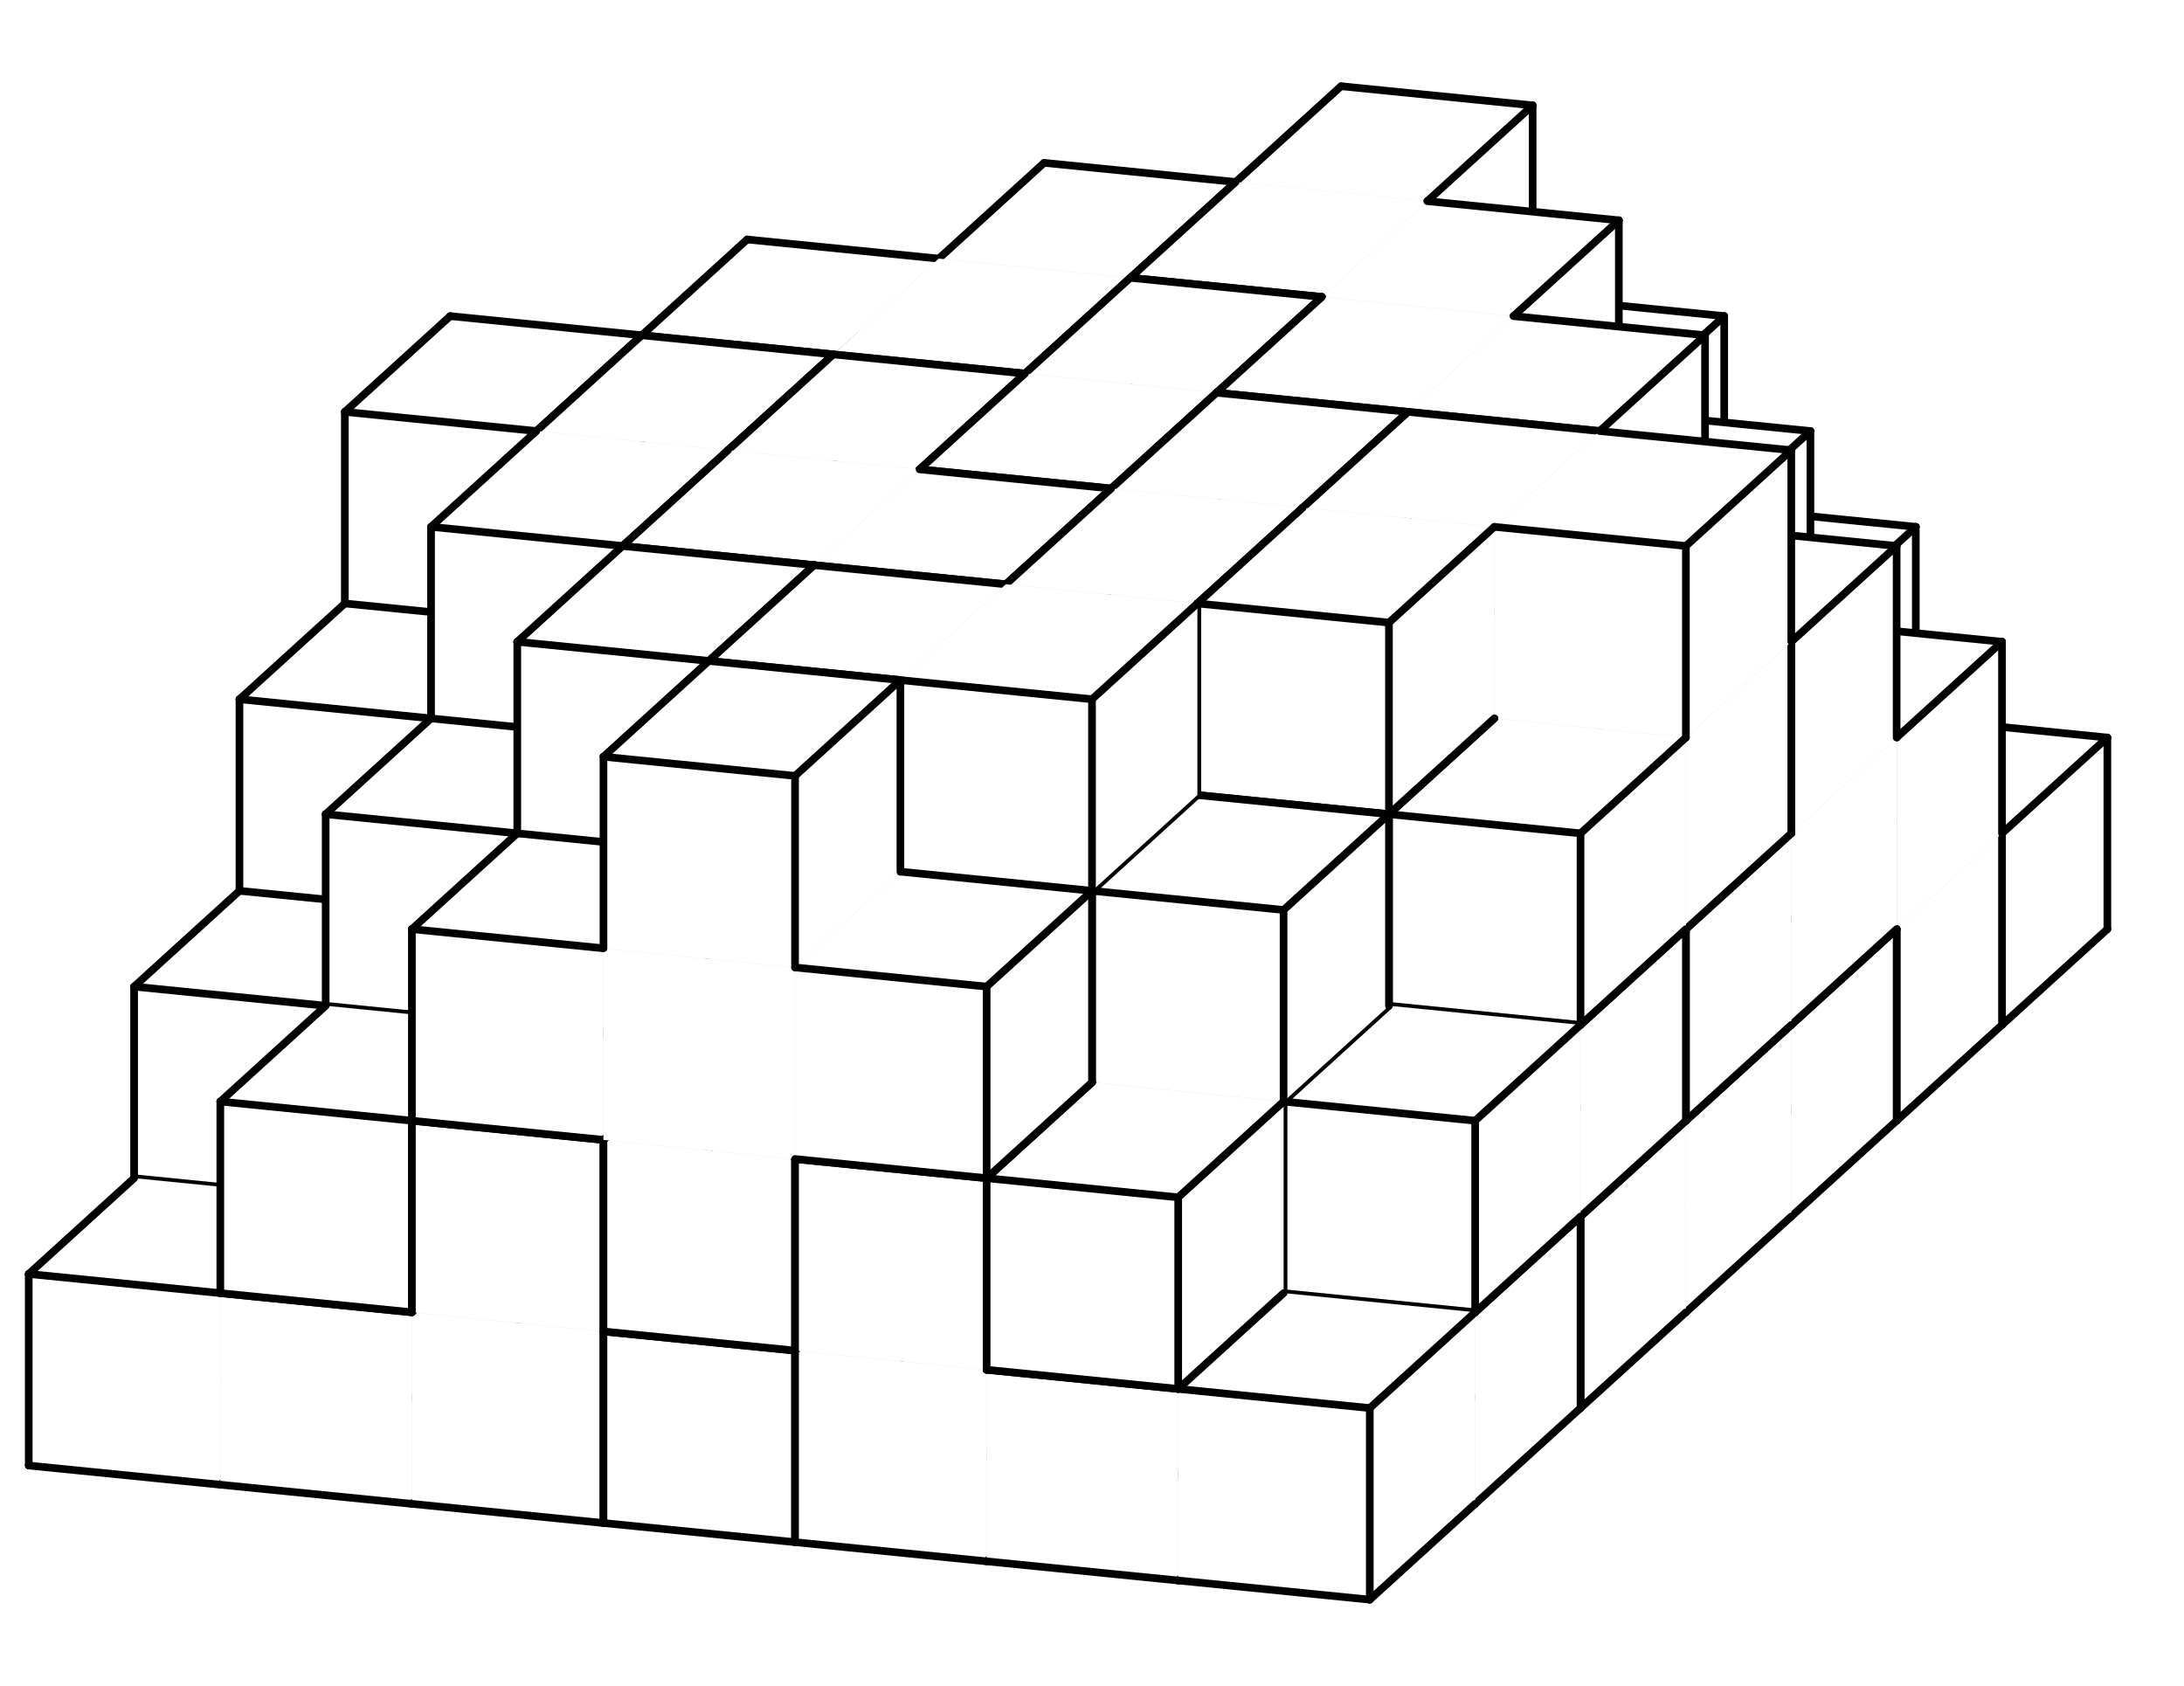 <svg version="1.1"
 xmlns="http://www.w3.org/2000/svg"
 xmlns:xlink="http://www.w3.org/1999/xlink" 
 width="114px" height="88px"
>

<!-- args used: -white -scale 0.5 -A 7 4 7:1 1 2 3 3 3 3 - 0 0 0 0 0 - - - 2 5 4 - - - - - 7 - - - 1 1 2 3 C 8 9 6 A 2 8 8 8 9 - A 2 5 4 8 - - - P 7 7 - - E 1 G - C C J 6 A G - C C 9 P P G 5 4 4 9 - P P 5 7 7 - E A - - - J J 6 A - - - J 9 6 G G - 4 L D 6 I Q 5 F D D E E K - M M J I E O - M L L I I O Q M L D - I Q Q F D - R N K K H H S N N N K M H L - O O Q F H - - - O F F - - R R R K S S S - N R B S H - - - B B B - - - - - B - - -  -->
<!--

Box for not set puzzle

-->
<symbol id="fbcac7ad-93ac-4447-a965-bdea7fff0912box_-2">
<path d="M21 13 L32 3 L32 23 L21 33 Z" stroke="gray" stroke-width=".008"  fill-opacity="0" />
<path d="M21 13 L1 11 L1 31 L21 33 Z" stroke="gray" stroke-width=".008"  fill-opacity="0" />
<path d="M21 13 L1 11 L12 1 L32 3 Z" stroke="gray" stroke-width=".008"  fill-opacity="0" />
</symbol>
<!--

thicker border lines for Box

-->
<symbol id="fbcac7ad-93ac-4447-a965-bdea7fff0912line_1">	<line x1="21" y1="13" x2="32" y2="3" style="stroke-linecap:round;stroke:black;stroke-width:.8" />	</symbol>
<symbol id="fbcac7ad-93ac-4447-a965-bdea7fff0912line_2">	<line x1="32" y1="3" x2="32" y2="23" style="stroke-linecap:round;stroke:black;stroke-width:.8" />	</symbol>
<symbol id="fbcac7ad-93ac-4447-a965-bdea7fff0912line_3">	<line x1="32" y1="23" x2="21" y2="33" style="stroke-linecap:round;stroke:black;stroke-width:.8" />	</symbol>
<symbol id="fbcac7ad-93ac-4447-a965-bdea7fff0912line_4">	<line x1="21" y1="33" x2="21" y2="13" style="stroke-linecap:round;stroke:black;stroke-width:.8" />	</symbol>
<symbol id="fbcac7ad-93ac-4447-a965-bdea7fff0912line_5">	<line x1="21" y1="13" x2="1" y2="11" style="stroke-linecap:round;stroke:black;stroke-width:.8" />	</symbol>
<symbol id="fbcac7ad-93ac-4447-a965-bdea7fff0912line_6">	<line x1="1" y1="11" x2="1" y2="31" style="stroke-linecap:round;stroke:black;stroke-width:.8" />	</symbol>
<symbol id="fbcac7ad-93ac-4447-a965-bdea7fff0912line_7">	<line x1="1" y1="31" x2="21" y2="33" style="stroke-linecap:round;stroke:black;stroke-width:.8" />	</symbol>
<symbol id="fbcac7ad-93ac-4447-a965-bdea7fff0912line_8">	<line x1="1" y1="11" x2="12" y2="1" style="stroke-linecap:round;stroke:black;stroke-width:.8" />	</symbol>
<symbol id="fbcac7ad-93ac-4447-a965-bdea7fff0912line_9">	<line x1="12" y1="1" x2="32" y2="3" style="stroke-linecap:round;stroke:black;stroke-width:.8" />	</symbol>
<!--

Box_0 2 definitions

-->
<symbol id="fbcac7ad-93ac-4447-a965-bdea7fff0912box_0">
<path d="M21 13 L32 3 L32 23 L21 33 Z" style="fill:#FFFFFF;stroke-width:.008;stroke:lightgray" />
<path d="M21 13 L1 11 L1 31 L21 33 Z" style="fill:#FFFFFF;stroke-width:.008;stroke:lightgray" />
<path d="M21 13 L1 11 L12 1 L32 3 Z" style="fill:#FFFFFF;stroke-width:.008;stroke:lightgray" />
</symbol>
<!--

Box_1 2 definitions

-->
<symbol id="fbcac7ad-93ac-4447-a965-bdea7fff0912box_1">
<path d="M21 13 L32 3 L32 23 L21 33 Z" style="fill:#FFFFFF;stroke-width:.008;stroke:lightgray" />
<path d="M21 13 L1 11 L1 31 L21 33 Z" style="fill:#FFFFFF;stroke-width:.008;stroke:lightgray" />
<path d="M21 13 L1 11 L12 1 L32 3 Z" style="fill:#FFFFFF;stroke-width:.008;stroke:lightgray" />
</symbol>
<!--

Box_2 2 definitions

-->
<symbol id="fbcac7ad-93ac-4447-a965-bdea7fff0912box_2">
<path d="M21 13 L32 3 L32 23 L21 33 Z" style="fill:#FFFFFF;stroke-width:.008;stroke:lightgray" />
<path d="M21 13 L1 11 L1 31 L21 33 Z" style="fill:#FFFFFF;stroke-width:.008;stroke:lightgray" />
<path d="M21 13 L1 11 L12 1 L32 3 Z" style="fill:#FFFFFF;stroke-width:.008;stroke:lightgray" />
</symbol>
<!--

Box_3 2 definitions

-->
<symbol id="fbcac7ad-93ac-4447-a965-bdea7fff0912box_3">
<path d="M21 13 L32 3 L32 23 L21 33 Z" style="fill:#FFFFFF;stroke-width:.008;stroke:lightgray" />
<path d="M21 13 L1 11 L1 31 L21 33 Z" style="fill:#FFFFFF;stroke-width:.008;stroke:lightgray" />
<path d="M21 13 L1 11 L12 1 L32 3 Z" style="fill:#FFFFFF;stroke-width:.008;stroke:lightgray" />
</symbol>
<!--

Box_4 2 definitions

-->
<symbol id="fbcac7ad-93ac-4447-a965-bdea7fff0912box_4">
<path d="M21 13 L32 3 L32 23 L21 33 Z" style="fill:#FFFFFF;stroke-width:.008;stroke:lightgray" />
<path d="M21 13 L1 11 L1 31 L21 33 Z" style="fill:#FFFFFF;stroke-width:.008;stroke:lightgray" />
<path d="M21 13 L1 11 L12 1 L32 3 Z" style="fill:#FFFFFF;stroke-width:.008;stroke:lightgray" />
</symbol>
<!--

Box_5 2 definitions

-->
<symbol id="fbcac7ad-93ac-4447-a965-bdea7fff0912box_5">
<path d="M21 13 L32 3 L32 23 L21 33 Z" style="fill:#FFFFFF;stroke-width:.008;stroke:lightgray" />
<path d="M21 13 L1 11 L1 31 L21 33 Z" style="fill:#FFFFFF;stroke-width:.008;stroke:lightgray" />
<path d="M21 13 L1 11 L12 1 L32 3 Z" style="fill:#FFFFFF;stroke-width:.008;stroke:lightgray" />
</symbol>
<!--

Box_6 2 definitions

-->
<symbol id="fbcac7ad-93ac-4447-a965-bdea7fff0912box_6">
<path d="M21 13 L32 3 L32 23 L21 33 Z" style="fill:#FFFFFF;stroke-width:.008;stroke:lightgray" />
<path d="M21 13 L1 11 L1 31 L21 33 Z" style="fill:#FFFFFF;stroke-width:.008;stroke:lightgray" />
<path d="M21 13 L1 11 L12 1 L32 3 Z" style="fill:#FFFFFF;stroke-width:.008;stroke:lightgray" />
</symbol>
<!--

Box_7 2 definitions

-->
<symbol id="fbcac7ad-93ac-4447-a965-bdea7fff0912box_7">
<path d="M21 13 L32 3 L32 23 L21 33 Z" style="fill:#FFFFFF;stroke-width:.008;stroke:lightgray" />
<path d="M21 13 L1 11 L1 31 L21 33 Z" style="fill:#FFFFFF;stroke-width:.008;stroke:lightgray" />
<path d="M21 13 L1 11 L12 1 L32 3 Z" style="fill:#FFFFFF;stroke-width:.008;stroke:lightgray" />
</symbol>
<!--

Box_8 2 definitions

-->
<symbol id="fbcac7ad-93ac-4447-a965-bdea7fff0912box_8">
<path d="M21 13 L32 3 L32 23 L21 33 Z" style="fill:#FFFFFF;stroke-width:.008;stroke:lightgray" />
<path d="M21 13 L1 11 L1 31 L21 33 Z" style="fill:#FFFFFF;stroke-width:.008;stroke:lightgray" />
<path d="M21 13 L1 11 L12 1 L32 3 Z" style="fill:#FFFFFF;stroke-width:.008;stroke:lightgray" />
</symbol>
<!--

Box_9 2 definitions

-->
<symbol id="fbcac7ad-93ac-4447-a965-bdea7fff0912box_9">
<path d="M21 13 L32 3 L32 23 L21 33 Z" style="fill:#FFFFFF;stroke-width:.008;stroke:lightgray" />
<path d="M21 13 L1 11 L1 31 L21 33 Z" style="fill:#FFFFFF;stroke-width:.008;stroke:lightgray" />
<path d="M21 13 L1 11 L12 1 L32 3 Z" style="fill:#FFFFFF;stroke-width:.008;stroke:lightgray" />
</symbol>
<!--

Box_A 2 definitions

-->
<symbol id="fbcac7ad-93ac-4447-a965-bdea7fff0912box_A">
<path d="M21 13 L32 3 L32 23 L21 33 Z" style="fill:#FFFFFF;stroke-width:.008;stroke:lightgray" />
<path d="M21 13 L1 11 L1 31 L21 33 Z" style="fill:#FFFFFF;stroke-width:.008;stroke:lightgray" />
<path d="M21 13 L1 11 L12 1 L32 3 Z" style="fill:#FFFFFF;stroke-width:.008;stroke:lightgray" />
</symbol>
<!--

Box_B 2 definitions

-->
<symbol id="fbcac7ad-93ac-4447-a965-bdea7fff0912box_B">
<path d="M21 13 L32 3 L32 23 L21 33 Z" style="fill:#FFFFFF;stroke-width:.008;stroke:lightgray" />
<path d="M21 13 L1 11 L1 31 L21 33 Z" style="fill:#FFFFFF;stroke-width:.008;stroke:lightgray" />
<path d="M21 13 L1 11 L12 1 L32 3 Z" style="fill:#FFFFFF;stroke-width:.008;stroke:lightgray" />
</symbol>
<!--

Box_C 2 definitions

-->
<symbol id="fbcac7ad-93ac-4447-a965-bdea7fff0912box_C">
<path d="M21 13 L32 3 L32 23 L21 33 Z" style="fill:#FFFFFF;stroke-width:.008;stroke:lightgray" />
<path d="M21 13 L1 11 L1 31 L21 33 Z" style="fill:#FFFFFF;stroke-width:.008;stroke:lightgray" />
<path d="M21 13 L1 11 L12 1 L32 3 Z" style="fill:#FFFFFF;stroke-width:.008;stroke:lightgray" />
</symbol>
<!--

Box_D 2 definitions

-->
<symbol id="fbcac7ad-93ac-4447-a965-bdea7fff0912box_D">
<path d="M21 13 L32 3 L32 23 L21 33 Z" style="fill:#FFFFFF;stroke-width:.008;stroke:lightgray" />
<path d="M21 13 L1 11 L1 31 L21 33 Z" style="fill:#FFFFFF;stroke-width:.008;stroke:lightgray" />
<path d="M21 13 L1 11 L12 1 L32 3 Z" style="fill:#FFFFFF;stroke-width:.008;stroke:lightgray" />
</symbol>
<!--

Box_E 2 definitions

-->
<symbol id="fbcac7ad-93ac-4447-a965-bdea7fff0912box_E">
<path d="M21 13 L32 3 L32 23 L21 33 Z" style="fill:#FFFFFF;stroke-width:.008;stroke:lightgray" />
<path d="M21 13 L1 11 L1 31 L21 33 Z" style="fill:#FFFFFF;stroke-width:.008;stroke:lightgray" />
<path d="M21 13 L1 11 L12 1 L32 3 Z" style="fill:#FFFFFF;stroke-width:.008;stroke:lightgray" />
</symbol>
<!--

Box_F 2 definitions

-->
<symbol id="fbcac7ad-93ac-4447-a965-bdea7fff0912box_F">
<path d="M21 13 L32 3 L32 23 L21 33 Z" style="fill:#FFFFFF;stroke-width:.008;stroke:lightgray" />
<path d="M21 13 L1 11 L1 31 L21 33 Z" style="fill:#FFFFFF;stroke-width:.008;stroke:lightgray" />
<path d="M21 13 L1 11 L12 1 L32 3 Z" style="fill:#FFFFFF;stroke-width:.008;stroke:lightgray" />
</symbol>
<!--

Box_G 2 definitions

-->
<symbol id="fbcac7ad-93ac-4447-a965-bdea7fff0912box_G">
<path d="M21 13 L32 3 L32 23 L21 33 Z" style="fill:#FFFFFF;stroke-width:.008;stroke:lightgray" />
<path d="M21 13 L1 11 L1 31 L21 33 Z" style="fill:#FFFFFF;stroke-width:.008;stroke:lightgray" />
<path d="M21 13 L1 11 L12 1 L32 3 Z" style="fill:#FFFFFF;stroke-width:.008;stroke:lightgray" />
</symbol>
<!--

Box_H 2 definitions

-->
<symbol id="fbcac7ad-93ac-4447-a965-bdea7fff0912box_H">
<path d="M21 13 L32 3 L32 23 L21 33 Z" style="fill:#FFFFFF;stroke-width:.008;stroke:lightgray" />
<path d="M21 13 L1 11 L1 31 L21 33 Z" style="fill:#FFFFFF;stroke-width:.008;stroke:lightgray" />
<path d="M21 13 L1 11 L12 1 L32 3 Z" style="fill:#FFFFFF;stroke-width:.008;stroke:lightgray" />
</symbol>
<!--

Box_I 2 definitions

-->
<symbol id="fbcac7ad-93ac-4447-a965-bdea7fff0912box_I">
<path d="M21 13 L32 3 L32 23 L21 33 Z" style="fill:#FFFFFF;stroke-width:.008;stroke:lightgray" />
<path d="M21 13 L1 11 L1 31 L21 33 Z" style="fill:#FFFFFF;stroke-width:.008;stroke:lightgray" />
<path d="M21 13 L1 11 L12 1 L32 3 Z" style="fill:#FFFFFF;stroke-width:.008;stroke:lightgray" />
</symbol>
<!--

Box_J 2 definitions

-->
<symbol id="fbcac7ad-93ac-4447-a965-bdea7fff0912box_J">
<path d="M21 13 L32 3 L32 23 L21 33 Z" style="fill:#FFFFFF;stroke-width:.008;stroke:lightgray" />
<path d="M21 13 L1 11 L1 31 L21 33 Z" style="fill:#FFFFFF;stroke-width:.008;stroke:lightgray" />
<path d="M21 13 L1 11 L12 1 L32 3 Z" style="fill:#FFFFFF;stroke-width:.008;stroke:lightgray" />
</symbol>
<!--

Box_K 2 definitions

-->
<symbol id="fbcac7ad-93ac-4447-a965-bdea7fff0912box_K">
<path d="M21 13 L32 3 L32 23 L21 33 Z" style="fill:#FFFFFF;stroke-width:.008;stroke:lightgray" />
<path d="M21 13 L1 11 L1 31 L21 33 Z" style="fill:#FFFFFF;stroke-width:.008;stroke:lightgray" />
<path d="M21 13 L1 11 L12 1 L32 3 Z" style="fill:#FFFFFF;stroke-width:.008;stroke:lightgray" />
</symbol>
<!--

Box_L 2 definitions

-->
<symbol id="fbcac7ad-93ac-4447-a965-bdea7fff0912box_L">
<path d="M21 13 L32 3 L32 23 L21 33 Z" style="fill:#FFFFFF;stroke-width:.008;stroke:lightgray" />
<path d="M21 13 L1 11 L1 31 L21 33 Z" style="fill:#FFFFFF;stroke-width:.008;stroke:lightgray" />
<path d="M21 13 L1 11 L12 1 L32 3 Z" style="fill:#FFFFFF;stroke-width:.008;stroke:lightgray" />
</symbol>
<!--

Box_M 2 definitions

-->
<symbol id="fbcac7ad-93ac-4447-a965-bdea7fff0912box_M">
<path d="M21 13 L32 3 L32 23 L21 33 Z" style="fill:#FFFFFF;stroke-width:.008;stroke:lightgray" />
<path d="M21 13 L1 11 L1 31 L21 33 Z" style="fill:#FFFFFF;stroke-width:.008;stroke:lightgray" />
<path d="M21 13 L1 11 L12 1 L32 3 Z" style="fill:#FFFFFF;stroke-width:.008;stroke:lightgray" />
</symbol>
<!--

Box_N 2 definitions

-->
<symbol id="fbcac7ad-93ac-4447-a965-bdea7fff0912box_N">
<path d="M21 13 L32 3 L32 23 L21 33 Z" style="fill:#FFFFFF;stroke-width:.008;stroke:lightgray" />
<path d="M21 13 L1 11 L1 31 L21 33 Z" style="fill:#FFFFFF;stroke-width:.008;stroke:lightgray" />
<path d="M21 13 L1 11 L12 1 L32 3 Z" style="fill:#FFFFFF;stroke-width:.008;stroke:lightgray" />
</symbol>
<!--

Box_O 2 definitions

-->
<symbol id="fbcac7ad-93ac-4447-a965-bdea7fff0912box_O">
<path d="M21 13 L32 3 L32 23 L21 33 Z" style="fill:#FFFFFF;stroke-width:.008;stroke:lightgray" />
<path d="M21 13 L1 11 L1 31 L21 33 Z" style="fill:#FFFFFF;stroke-width:.008;stroke:lightgray" />
<path d="M21 13 L1 11 L12 1 L32 3 Z" style="fill:#FFFFFF;stroke-width:.008;stroke:lightgray" />
</symbol>
<!--

Box_P 2 definitions

-->
<symbol id="fbcac7ad-93ac-4447-a965-bdea7fff0912box_P">
<path d="M21 13 L32 3 L32 23 L21 33 Z" style="fill:#FFFFFF;stroke-width:.008;stroke:lightgray" />
<path d="M21 13 L1 11 L1 31 L21 33 Z" style="fill:#FFFFFF;stroke-width:.008;stroke:lightgray" />
<path d="M21 13 L1 11 L12 1 L32 3 Z" style="fill:#FFFFFF;stroke-width:.008;stroke:lightgray" />
</symbol>
<!--

Box_Q 2 definitions

-->
<symbol id="fbcac7ad-93ac-4447-a965-bdea7fff0912box_Q">
<path d="M21 13 L32 3 L32 23 L21 33 Z" style="fill:#FFFFFF;stroke-width:.008;stroke:lightgray" />
<path d="M21 13 L1 11 L1 31 L21 33 Z" style="fill:#FFFFFF;stroke-width:.008;stroke:lightgray" />
<path d="M21 13 L1 11 L12 1 L32 3 Z" style="fill:#FFFFFF;stroke-width:.008;stroke:lightgray" />
</symbol>
<!--

Box_R 2 definitions

-->
<symbol id="fbcac7ad-93ac-4447-a965-bdea7fff0912box_R">
<path d="M21 13 L32 3 L32 23 L21 33 Z" style="fill:#FFFFFF;stroke-width:.008;stroke:lightgray" />
<path d="M21 13 L1 11 L1 31 L21 33 Z" style="fill:#FFFFFF;stroke-width:.008;stroke:lightgray" />
<path d="M21 13 L1 11 L12 1 L32 3 Z" style="fill:#FFFFFF;stroke-width:.008;stroke:lightgray" />
</symbol>
<!--

Box_S 2 definitions

-->
<symbol id="fbcac7ad-93ac-4447-a965-bdea7fff0912box_S">
<path d="M21 13 L32 3 L32 23 L21 33 Z" style="fill:#FFFFFF;stroke-width:.008;stroke:lightgray" />
<path d="M21 13 L1 11 L1 31 L21 33 Z" style="fill:#FFFFFF;stroke-width:.008;stroke:lightgray" />
<path d="M21 13 L1 11 L12 1 L32 3 Z" style="fill:#FFFFFF;stroke-width:.008;stroke:lightgray" />
</symbol>


<g transform="scale(0.5) translate(2,2) " >

<use x="66" y="60" xlink:href="#origin" />
<!--

now we use the box and set it to xy position
we start to paint with boxes with y==0 first!
we define animation for a puzzle, based on puzzleNbr!

-->
<use x="66" y="60" xlink:href="#fbcac7ad-93ac-4447-a965-bdea7fff0912box_1" />
<use x="66" y="60" xlink:href="#fbcac7ad-93ac-4447-a965-bdea7fff0912line_2" />
<use x="66" y="60" xlink:href="#fbcac7ad-93ac-4447-a965-bdea7fff0912line_3" />
<use x="66" y="60" xlink:href="#fbcac7ad-93ac-4447-a965-bdea7fff0912line_6" />
<use x="66" y="60" xlink:href="#fbcac7ad-93ac-4447-a965-bdea7fff0912line_7" />
<use x="66" y="60" xlink:href="#fbcac7ad-93ac-4447-a965-bdea7fff0912line_8" />
<use x="66" y="60" xlink:href="#fbcac7ad-93ac-4447-a965-bdea7fff0912line_9" />
<use x="86" y="62" xlink:href="#fbcac7ad-93ac-4447-a965-bdea7fff0912box_1" />
<use x="86" y="62" xlink:href="#fbcac7ad-93ac-4447-a965-bdea7fff0912line_1" />
<use x="86" y="62" xlink:href="#fbcac7ad-93ac-4447-a965-bdea7fff0912line_2" />
<use x="86" y="62" xlink:href="#fbcac7ad-93ac-4447-a965-bdea7fff0912line_3" />
<use x="86" y="62" xlink:href="#fbcac7ad-93ac-4447-a965-bdea7fff0912line_7" />
<use x="86" y="62" xlink:href="#fbcac7ad-93ac-4447-a965-bdea7fff0912line_9" />
<use x="106" y="64" xlink:href="#fbcac7ad-93ac-4447-a965-bdea7fff0912box_2" />
<use x="106" y="64" xlink:href="#fbcac7ad-93ac-4447-a965-bdea7fff0912line_1" />
<use x="106" y="64" xlink:href="#fbcac7ad-93ac-4447-a965-bdea7fff0912line_2" />
<use x="106" y="64" xlink:href="#fbcac7ad-93ac-4447-a965-bdea7fff0912line_3" />
<use x="106" y="64" xlink:href="#fbcac7ad-93ac-4447-a965-bdea7fff0912line_6" />
<use x="106" y="64" xlink:href="#fbcac7ad-93ac-4447-a965-bdea7fff0912line_7" />
<use x="106" y="64" xlink:href="#fbcac7ad-93ac-4447-a965-bdea7fff0912line_8" />
<use x="106" y="64" xlink:href="#fbcac7ad-93ac-4447-a965-bdea7fff0912line_9" />
<use x="126" y="66" xlink:href="#fbcac7ad-93ac-4447-a965-bdea7fff0912box_3" />
<use x="126" y="66" xlink:href="#fbcac7ad-93ac-4447-a965-bdea7fff0912line_2" />
<use x="126" y="66" xlink:href="#fbcac7ad-93ac-4447-a965-bdea7fff0912line_3" />
<use x="126" y="66" xlink:href="#fbcac7ad-93ac-4447-a965-bdea7fff0912line_6" />
<use x="126" y="66" xlink:href="#fbcac7ad-93ac-4447-a965-bdea7fff0912line_7" />
<use x="126" y="66" xlink:href="#fbcac7ad-93ac-4447-a965-bdea7fff0912line_8" />
<use x="126" y="66" xlink:href="#fbcac7ad-93ac-4447-a965-bdea7fff0912line_9" />
<use x="146" y="68" xlink:href="#fbcac7ad-93ac-4447-a965-bdea7fff0912box_3" />
<use x="146" y="68" xlink:href="#fbcac7ad-93ac-4447-a965-bdea7fff0912line_2" />
<use x="146" y="68" xlink:href="#fbcac7ad-93ac-4447-a965-bdea7fff0912line_3" />
<use x="146" y="68" xlink:href="#fbcac7ad-93ac-4447-a965-bdea7fff0912line_5" />
<use x="146" y="68" xlink:href="#fbcac7ad-93ac-4447-a965-bdea7fff0912line_7" />
<use x="146" y="68" xlink:href="#fbcac7ad-93ac-4447-a965-bdea7fff0912line_9" />
<use x="166" y="70" xlink:href="#fbcac7ad-93ac-4447-a965-bdea7fff0912box_3" />
<use x="166" y="70" xlink:href="#fbcac7ad-93ac-4447-a965-bdea7fff0912line_2" />
<use x="166" y="70" xlink:href="#fbcac7ad-93ac-4447-a965-bdea7fff0912line_3" />
<use x="166" y="70" xlink:href="#fbcac7ad-93ac-4447-a965-bdea7fff0912line_5" />
<use x="166" y="70" xlink:href="#fbcac7ad-93ac-4447-a965-bdea7fff0912line_7" />
<use x="166" y="70" xlink:href="#fbcac7ad-93ac-4447-a965-bdea7fff0912line_9" />
<use x="186" y="72" xlink:href="#fbcac7ad-93ac-4447-a965-bdea7fff0912box_3" />
<use x="186" y="72" xlink:href="#fbcac7ad-93ac-4447-a965-bdea7fff0912line_1" />
<use x="186" y="72" xlink:href="#fbcac7ad-93ac-4447-a965-bdea7fff0912line_2" />
<use x="186" y="72" xlink:href="#fbcac7ad-93ac-4447-a965-bdea7fff0912line_3" />
<use x="186" y="72" xlink:href="#fbcac7ad-93ac-4447-a965-bdea7fff0912line_4" />
<use x="186" y="72" xlink:href="#fbcac7ad-93ac-4447-a965-bdea7fff0912line_5" />
<use x="186" y="72" xlink:href="#fbcac7ad-93ac-4447-a965-bdea7fff0912line_7" />
<use x="186" y="72" xlink:href="#fbcac7ad-93ac-4447-a965-bdea7fff0912line_9" />
<use x="86" y="42" xlink:href="#fbcac7ad-93ac-4447-a965-bdea7fff0912box_0" />
<use x="86" y="42" xlink:href="#fbcac7ad-93ac-4447-a965-bdea7fff0912line_2" />
<use x="86" y="42" xlink:href="#fbcac7ad-93ac-4447-a965-bdea7fff0912line_3" />
<use x="86" y="42" xlink:href="#fbcac7ad-93ac-4447-a965-bdea7fff0912line_5" />
<use x="86" y="42" xlink:href="#fbcac7ad-93ac-4447-a965-bdea7fff0912line_6" />
<use x="86" y="42" xlink:href="#fbcac7ad-93ac-4447-a965-bdea7fff0912line_7" />
<use x="86" y="42" xlink:href="#fbcac7ad-93ac-4447-a965-bdea7fff0912line_8" />
<use x="86" y="42" xlink:href="#fbcac7ad-93ac-4447-a965-bdea7fff0912line_9" />
<use x="106" y="44" xlink:href="#fbcac7ad-93ac-4447-a965-bdea7fff0912box_0" />
<use x="106" y="44" xlink:href="#fbcac7ad-93ac-4447-a965-bdea7fff0912line_2" />
<use x="106" y="44" xlink:href="#fbcac7ad-93ac-4447-a965-bdea7fff0912line_3" />
<use x="106" y="44" xlink:href="#fbcac7ad-93ac-4447-a965-bdea7fff0912line_5" />
<use x="106" y="44" xlink:href="#fbcac7ad-93ac-4447-a965-bdea7fff0912line_7" />
<use x="106" y="44" xlink:href="#fbcac7ad-93ac-4447-a965-bdea7fff0912line_9" />
<use x="126" y="46" xlink:href="#fbcac7ad-93ac-4447-a965-bdea7fff0912box_0" />
<use x="126" y="46" xlink:href="#fbcac7ad-93ac-4447-a965-bdea7fff0912line_2" />
<use x="126" y="46" xlink:href="#fbcac7ad-93ac-4447-a965-bdea7fff0912line_3" />
<use x="126" y="46" xlink:href="#fbcac7ad-93ac-4447-a965-bdea7fff0912line_5" />
<use x="126" y="46" xlink:href="#fbcac7ad-93ac-4447-a965-bdea7fff0912line_7" />
<use x="126" y="46" xlink:href="#fbcac7ad-93ac-4447-a965-bdea7fff0912line_9" />
<use x="146" y="48" xlink:href="#fbcac7ad-93ac-4447-a965-bdea7fff0912box_0" />
<use x="146" y="48" xlink:href="#fbcac7ad-93ac-4447-a965-bdea7fff0912line_2" />
<use x="146" y="48" xlink:href="#fbcac7ad-93ac-4447-a965-bdea7fff0912line_3" />
<use x="146" y="48" xlink:href="#fbcac7ad-93ac-4447-a965-bdea7fff0912line_5" />
<use x="146" y="48" xlink:href="#fbcac7ad-93ac-4447-a965-bdea7fff0912line_7" />
<use x="146" y="48" xlink:href="#fbcac7ad-93ac-4447-a965-bdea7fff0912line_9" />
<use x="166" y="50" xlink:href="#fbcac7ad-93ac-4447-a965-bdea7fff0912box_0" />
<use x="166" y="50" xlink:href="#fbcac7ad-93ac-4447-a965-bdea7fff0912line_1" />
<use x="166" y="50" xlink:href="#fbcac7ad-93ac-4447-a965-bdea7fff0912line_2" />
<use x="166" y="50" xlink:href="#fbcac7ad-93ac-4447-a965-bdea7fff0912line_3" />
<use x="166" y="50" xlink:href="#fbcac7ad-93ac-4447-a965-bdea7fff0912line_4" />
<use x="166" y="50" xlink:href="#fbcac7ad-93ac-4447-a965-bdea7fff0912line_5" />
<use x="166" y="50" xlink:href="#fbcac7ad-93ac-4447-a965-bdea7fff0912line_7" />
<use x="166" y="50" xlink:href="#fbcac7ad-93ac-4447-a965-bdea7fff0912line_9" />
<use x="106" y="24" xlink:href="#fbcac7ad-93ac-4447-a965-bdea7fff0912box_2" />
<use x="106" y="24" xlink:href="#fbcac7ad-93ac-4447-a965-bdea7fff0912line_1" />
<use x="106" y="24" xlink:href="#fbcac7ad-93ac-4447-a965-bdea7fff0912line_2" />
<use x="106" y="24" xlink:href="#fbcac7ad-93ac-4447-a965-bdea7fff0912line_3" />
<use x="106" y="24" xlink:href="#fbcac7ad-93ac-4447-a965-bdea7fff0912line_6" />
<use x="106" y="24" xlink:href="#fbcac7ad-93ac-4447-a965-bdea7fff0912line_7" />
<use x="106" y="24" xlink:href="#fbcac7ad-93ac-4447-a965-bdea7fff0912line_8" />
<use x="106" y="24" xlink:href="#fbcac7ad-93ac-4447-a965-bdea7fff0912line_9" />
<use x="126" y="26" xlink:href="#fbcac7ad-93ac-4447-a965-bdea7fff0912box_5" />
<use x="126" y="26" xlink:href="#fbcac7ad-93ac-4447-a965-bdea7fff0912line_1" />
<use x="126" y="26" xlink:href="#fbcac7ad-93ac-4447-a965-bdea7fff0912line_2" />
<use x="126" y="26" xlink:href="#fbcac7ad-93ac-4447-a965-bdea7fff0912line_3" />
<use x="126" y="26" xlink:href="#fbcac7ad-93ac-4447-a965-bdea7fff0912line_6" />
<use x="126" y="26" xlink:href="#fbcac7ad-93ac-4447-a965-bdea7fff0912line_7" />
<use x="126" y="26" xlink:href="#fbcac7ad-93ac-4447-a965-bdea7fff0912line_8" />
<use x="126" y="26" xlink:href="#fbcac7ad-93ac-4447-a965-bdea7fff0912line_9" />
<use x="146" y="28" xlink:href="#fbcac7ad-93ac-4447-a965-bdea7fff0912box_4" />
<use x="146" y="28" xlink:href="#fbcac7ad-93ac-4447-a965-bdea7fff0912line_1" />
<use x="146" y="28" xlink:href="#fbcac7ad-93ac-4447-a965-bdea7fff0912line_2" />
<use x="146" y="28" xlink:href="#fbcac7ad-93ac-4447-a965-bdea7fff0912line_3" />
<use x="146" y="28" xlink:href="#fbcac7ad-93ac-4447-a965-bdea7fff0912line_6" />
<use x="146" y="28" xlink:href="#fbcac7ad-93ac-4447-a965-bdea7fff0912line_7" />
<use x="146" y="28" xlink:href="#fbcac7ad-93ac-4447-a965-bdea7fff0912line_8" />
<use x="146" y="28" xlink:href="#fbcac7ad-93ac-4447-a965-bdea7fff0912line_9" />
<use x="126" y="6" xlink:href="#fbcac7ad-93ac-4447-a965-bdea7fff0912box_7" />
<use x="126" y="6" xlink:href="#fbcac7ad-93ac-4447-a965-bdea7fff0912line_1" />
<use x="126" y="6" xlink:href="#fbcac7ad-93ac-4447-a965-bdea7fff0912line_2" />
<use x="126" y="6" xlink:href="#fbcac7ad-93ac-4447-a965-bdea7fff0912line_3" />
<use x="126" y="6" xlink:href="#fbcac7ad-93ac-4447-a965-bdea7fff0912line_6" />
<use x="126" y="6" xlink:href="#fbcac7ad-93ac-4447-a965-bdea7fff0912line_7" />
<use x="126" y="6" xlink:href="#fbcac7ad-93ac-4447-a965-bdea7fff0912line_8" />
<use x="126" y="6" xlink:href="#fbcac7ad-93ac-4447-a965-bdea7fff0912line_9" />
<use x="55" y="70" xlink:href="#fbcac7ad-93ac-4447-a965-bdea7fff0912box_1" />
<use x="55" y="70" xlink:href="#fbcac7ad-93ac-4447-a965-bdea7fff0912line_3" />
<use x="55" y="70" xlink:href="#fbcac7ad-93ac-4447-a965-bdea7fff0912line_5" />
<use x="55" y="70" xlink:href="#fbcac7ad-93ac-4447-a965-bdea7fff0912line_6" />
<use x="55" y="70" xlink:href="#fbcac7ad-93ac-4447-a965-bdea7fff0912line_7" />
<use x="55" y="70" xlink:href="#fbcac7ad-93ac-4447-a965-bdea7fff0912line_8" />
<use x="75" y="72" xlink:href="#fbcac7ad-93ac-4447-a965-bdea7fff0912box_1" />
<use x="75" y="72" xlink:href="#fbcac7ad-93ac-4447-a965-bdea7fff0912line_1" />
<use x="75" y="72" xlink:href="#fbcac7ad-93ac-4447-a965-bdea7fff0912line_3" />
<use x="75" y="72" xlink:href="#fbcac7ad-93ac-4447-a965-bdea7fff0912line_7" />
<use x="95" y="74" xlink:href="#fbcac7ad-93ac-4447-a965-bdea7fff0912box_2" />
<use x="95" y="74" xlink:href="#fbcac7ad-93ac-4447-a965-bdea7fff0912line_3" />
<use x="95" y="74" xlink:href="#fbcac7ad-93ac-4447-a965-bdea7fff0912line_4" />
<use x="95" y="74" xlink:href="#fbcac7ad-93ac-4447-a965-bdea7fff0912line_6" />
<use x="95" y="74" xlink:href="#fbcac7ad-93ac-4447-a965-bdea7fff0912line_7" />
<use x="95" y="74" xlink:href="#fbcac7ad-93ac-4447-a965-bdea7fff0912line_8" />
<use x="115" y="76" xlink:href="#fbcac7ad-93ac-4447-a965-bdea7fff0912box_3" />
<use x="115" y="76" xlink:href="#fbcac7ad-93ac-4447-a965-bdea7fff0912line_1" />
<use x="115" y="76" xlink:href="#fbcac7ad-93ac-4447-a965-bdea7fff0912line_3" />
<use x="115" y="76" xlink:href="#fbcac7ad-93ac-4447-a965-bdea7fff0912line_4" />
<use x="115" y="76" xlink:href="#fbcac7ad-93ac-4447-a965-bdea7fff0912line_5" />
<use x="115" y="76" xlink:href="#fbcac7ad-93ac-4447-a965-bdea7fff0912line_6" />
<use x="115" y="76" xlink:href="#fbcac7ad-93ac-4447-a965-bdea7fff0912line_7" />
<use x="115" y="76" xlink:href="#fbcac7ad-93ac-4447-a965-bdea7fff0912line_8" />
<use x="135" y="78" xlink:href="#fbcac7ad-93ac-4447-a965-bdea7fff0912box_C" />
<use x="135" y="78" xlink:href="#fbcac7ad-93ac-4447-a965-bdea7fff0912line_1" />
<use x="135" y="78" xlink:href="#fbcac7ad-93ac-4447-a965-bdea7fff0912line_2" />
<use x="135" y="78" xlink:href="#fbcac7ad-93ac-4447-a965-bdea7fff0912line_3" />
<use x="135" y="78" xlink:href="#fbcac7ad-93ac-4447-a965-bdea7fff0912line_6" />
<use x="135" y="78" xlink:href="#fbcac7ad-93ac-4447-a965-bdea7fff0912line_7" />
<use x="135" y="78" xlink:href="#fbcac7ad-93ac-4447-a965-bdea7fff0912line_8" />
<use x="135" y="78" xlink:href="#fbcac7ad-93ac-4447-a965-bdea7fff0912line_9" />
<use x="155" y="80" xlink:href="#fbcac7ad-93ac-4447-a965-bdea7fff0912box_8" />
<use x="155" y="80" xlink:href="#fbcac7ad-93ac-4447-a965-bdea7fff0912line_2" />
<use x="155" y="80" xlink:href="#fbcac7ad-93ac-4447-a965-bdea7fff0912line_3" />
<use x="155" y="80" xlink:href="#fbcac7ad-93ac-4447-a965-bdea7fff0912line_4" />
<use x="155" y="80" xlink:href="#fbcac7ad-93ac-4447-a965-bdea7fff0912line_6" />
<use x="155" y="80" xlink:href="#fbcac7ad-93ac-4447-a965-bdea7fff0912line_7" />
<use x="155" y="80" xlink:href="#fbcac7ad-93ac-4447-a965-bdea7fff0912line_8" />
<use x="155" y="80" xlink:href="#fbcac7ad-93ac-4447-a965-bdea7fff0912line_9" />
<use x="175" y="82" xlink:href="#fbcac7ad-93ac-4447-a965-bdea7fff0912box_9" />
<use x="175" y="82" xlink:href="#fbcac7ad-93ac-4447-a965-bdea7fff0912line_2" />
<use x="175" y="82" xlink:href="#fbcac7ad-93ac-4447-a965-bdea7fff0912line_3" />
<use x="175" y="82" xlink:href="#fbcac7ad-93ac-4447-a965-bdea7fff0912line_4" />
<use x="175" y="82" xlink:href="#fbcac7ad-93ac-4447-a965-bdea7fff0912line_6" />
<use x="175" y="82" xlink:href="#fbcac7ad-93ac-4447-a965-bdea7fff0912line_7" />
<use x="175" y="82" xlink:href="#fbcac7ad-93ac-4447-a965-bdea7fff0912line_8" />
<use x="175" y="82" xlink:href="#fbcac7ad-93ac-4447-a965-bdea7fff0912line_9" />
<use x="55" y="50" xlink:href="#fbcac7ad-93ac-4447-a965-bdea7fff0912box_6" />
<use x="55" y="50" xlink:href="#fbcac7ad-93ac-4447-a965-bdea7fff0912line_1" />
<use x="55" y="50" xlink:href="#fbcac7ad-93ac-4447-a965-bdea7fff0912line_2" />
<use x="55" y="50" xlink:href="#fbcac7ad-93ac-4447-a965-bdea7fff0912line_3" />
<use x="55" y="50" xlink:href="#fbcac7ad-93ac-4447-a965-bdea7fff0912line_6" />
<use x="55" y="50" xlink:href="#fbcac7ad-93ac-4447-a965-bdea7fff0912line_7" />
<use x="55" y="50" xlink:href="#fbcac7ad-93ac-4447-a965-bdea7fff0912line_8" />
<use x="55" y="50" xlink:href="#fbcac7ad-93ac-4447-a965-bdea7fff0912line_9" />
<use x="75" y="52" xlink:href="#fbcac7ad-93ac-4447-a965-bdea7fff0912box_A" />
<use x="75" y="52" xlink:href="#fbcac7ad-93ac-4447-a965-bdea7fff0912line_2" />
<use x="75" y="52" xlink:href="#fbcac7ad-93ac-4447-a965-bdea7fff0912line_3" />
<use x="75" y="52" xlink:href="#fbcac7ad-93ac-4447-a965-bdea7fff0912line_6" />
<use x="75" y="52" xlink:href="#fbcac7ad-93ac-4447-a965-bdea7fff0912line_7" />
<use x="75" y="52" xlink:href="#fbcac7ad-93ac-4447-a965-bdea7fff0912line_8" />
<use x="75" y="52" xlink:href="#fbcac7ad-93ac-4447-a965-bdea7fff0912line_9" />
<use x="95" y="54" xlink:href="#fbcac7ad-93ac-4447-a965-bdea7fff0912box_2" />
<use x="95" y="54" xlink:href="#fbcac7ad-93ac-4447-a965-bdea7fff0912line_2" />
<use x="95" y="54" xlink:href="#fbcac7ad-93ac-4447-a965-bdea7fff0912line_4" />
<use x="95" y="54" xlink:href="#fbcac7ad-93ac-4447-a965-bdea7fff0912line_6" />
<use x="95" y="54" xlink:href="#fbcac7ad-93ac-4447-a965-bdea7fff0912line_8" />
<use x="95" y="54" xlink:href="#fbcac7ad-93ac-4447-a965-bdea7fff0912line_9" />
<use x="115" y="56" xlink:href="#fbcac7ad-93ac-4447-a965-bdea7fff0912box_8" />
<use x="115" y="56" xlink:href="#fbcac7ad-93ac-4447-a965-bdea7fff0912line_2" />
<use x="115" y="56" xlink:href="#fbcac7ad-93ac-4447-a965-bdea7fff0912line_3" />
<use x="115" y="56" xlink:href="#fbcac7ad-93ac-4447-a965-bdea7fff0912line_5" />
<use x="115" y="56" xlink:href="#fbcac7ad-93ac-4447-a965-bdea7fff0912line_6" />
<use x="115" y="56" xlink:href="#fbcac7ad-93ac-4447-a965-bdea7fff0912line_7" />
<use x="115" y="56" xlink:href="#fbcac7ad-93ac-4447-a965-bdea7fff0912line_8" />
<use x="115" y="56" xlink:href="#fbcac7ad-93ac-4447-a965-bdea7fff0912line_9" />
<use x="135" y="58" xlink:href="#fbcac7ad-93ac-4447-a965-bdea7fff0912box_8" />
<use x="135" y="58" xlink:href="#fbcac7ad-93ac-4447-a965-bdea7fff0912line_2" />
<use x="135" y="58" xlink:href="#fbcac7ad-93ac-4447-a965-bdea7fff0912line_3" />
<use x="135" y="58" xlink:href="#fbcac7ad-93ac-4447-a965-bdea7fff0912line_5" />
<use x="135" y="58" xlink:href="#fbcac7ad-93ac-4447-a965-bdea7fff0912line_7" />
<use x="135" y="58" xlink:href="#fbcac7ad-93ac-4447-a965-bdea7fff0912line_9" />
<use x="155" y="60" xlink:href="#fbcac7ad-93ac-4447-a965-bdea7fff0912box_8" />
<use x="155" y="60" xlink:href="#fbcac7ad-93ac-4447-a965-bdea7fff0912line_2" />
<use x="155" y="60" xlink:href="#fbcac7ad-93ac-4447-a965-bdea7fff0912line_4" />
<use x="155" y="60" xlink:href="#fbcac7ad-93ac-4447-a965-bdea7fff0912line_9" />
<use x="175" y="62" xlink:href="#fbcac7ad-93ac-4447-a965-bdea7fff0912box_9" />
<use x="175" y="62" xlink:href="#fbcac7ad-93ac-4447-a965-bdea7fff0912line_1" />
<use x="175" y="62" xlink:href="#fbcac7ad-93ac-4447-a965-bdea7fff0912line_2" />
<use x="175" y="62" xlink:href="#fbcac7ad-93ac-4447-a965-bdea7fff0912line_6" />
<use x="175" y="62" xlink:href="#fbcac7ad-93ac-4447-a965-bdea7fff0912line_8" />
<use x="175" y="62" xlink:href="#fbcac7ad-93ac-4447-a965-bdea7fff0912line_9" />
<use x="75" y="32" xlink:href="#fbcac7ad-93ac-4447-a965-bdea7fff0912box_A" />
<use x="75" y="32" xlink:href="#fbcac7ad-93ac-4447-a965-bdea7fff0912line_1" />
<use x="75" y="32" xlink:href="#fbcac7ad-93ac-4447-a965-bdea7fff0912line_2" />
<use x="75" y="32" xlink:href="#fbcac7ad-93ac-4447-a965-bdea7fff0912line_4" />
<use x="75" y="32" xlink:href="#fbcac7ad-93ac-4447-a965-bdea7fff0912line_5" />
<use x="75" y="32" xlink:href="#fbcac7ad-93ac-4447-a965-bdea7fff0912line_6" />
<use x="75" y="32" xlink:href="#fbcac7ad-93ac-4447-a965-bdea7fff0912line_8" />
<use x="75" y="32" xlink:href="#fbcac7ad-93ac-4447-a965-bdea7fff0912line_9" />
<use x="95" y="34" xlink:href="#fbcac7ad-93ac-4447-a965-bdea7fff0912box_2" />
<use x="95" y="34" xlink:href="#fbcac7ad-93ac-4447-a965-bdea7fff0912line_1" />
<use x="95" y="34" xlink:href="#fbcac7ad-93ac-4447-a965-bdea7fff0912line_4" />
<use x="95" y="34" xlink:href="#fbcac7ad-93ac-4447-a965-bdea7fff0912line_5" />
<use x="95" y="34" xlink:href="#fbcac7ad-93ac-4447-a965-bdea7fff0912line_6" />
<use x="95" y="34" xlink:href="#fbcac7ad-93ac-4447-a965-bdea7fff0912line_8" />
<use x="115" y="36" xlink:href="#fbcac7ad-93ac-4447-a965-bdea7fff0912box_5" />
<use x="115" y="36" xlink:href="#fbcac7ad-93ac-4447-a965-bdea7fff0912line_1" />
<use x="115" y="36" xlink:href="#fbcac7ad-93ac-4447-a965-bdea7fff0912line_3" />
<use x="115" y="36" xlink:href="#fbcac7ad-93ac-4447-a965-bdea7fff0912line_6" />
<use x="115" y="36" xlink:href="#fbcac7ad-93ac-4447-a965-bdea7fff0912line_7" />
<use x="115" y="36" xlink:href="#fbcac7ad-93ac-4447-a965-bdea7fff0912line_8" />
<use x="135" y="38" xlink:href="#fbcac7ad-93ac-4447-a965-bdea7fff0912box_4" />
<use x="135" y="38" xlink:href="#fbcac7ad-93ac-4447-a965-bdea7fff0912line_1" />
<use x="135" y="38" xlink:href="#fbcac7ad-93ac-4447-a965-bdea7fff0912line_3" />
<use x="135" y="38" xlink:href="#fbcac7ad-93ac-4447-a965-bdea7fff0912line_6" />
<use x="135" y="38" xlink:href="#fbcac7ad-93ac-4447-a965-bdea7fff0912line_7" />
<use x="135" y="38" xlink:href="#fbcac7ad-93ac-4447-a965-bdea7fff0912line_8" />
<use x="155" y="40" xlink:href="#fbcac7ad-93ac-4447-a965-bdea7fff0912box_8" />
<use x="155" y="40" xlink:href="#fbcac7ad-93ac-4447-a965-bdea7fff0912line_1" />
<use x="155" y="40" xlink:href="#fbcac7ad-93ac-4447-a965-bdea7fff0912line_2" />
<use x="155" y="40" xlink:href="#fbcac7ad-93ac-4447-a965-bdea7fff0912line_4" />
<use x="155" y="40" xlink:href="#fbcac7ad-93ac-4447-a965-bdea7fff0912line_5" />
<use x="155" y="40" xlink:href="#fbcac7ad-93ac-4447-a965-bdea7fff0912line_6" />
<use x="155" y="40" xlink:href="#fbcac7ad-93ac-4447-a965-bdea7fff0912line_8" />
<use x="155" y="40" xlink:href="#fbcac7ad-93ac-4447-a965-bdea7fff0912line_9" />
<use x="95" y="14" xlink:href="#fbcac7ad-93ac-4447-a965-bdea7fff0912box_P" />
<use x="95" y="14" xlink:href="#fbcac7ad-93ac-4447-a965-bdea7fff0912line_1" />
<use x="95" y="14" xlink:href="#fbcac7ad-93ac-4447-a965-bdea7fff0912line_2" />
<use x="95" y="14" xlink:href="#fbcac7ad-93ac-4447-a965-bdea7fff0912line_3" />
<use x="95" y="14" xlink:href="#fbcac7ad-93ac-4447-a965-bdea7fff0912line_6" />
<use x="95" y="14" xlink:href="#fbcac7ad-93ac-4447-a965-bdea7fff0912line_7" />
<use x="95" y="14" xlink:href="#fbcac7ad-93ac-4447-a965-bdea7fff0912line_8" />
<use x="95" y="14" xlink:href="#fbcac7ad-93ac-4447-a965-bdea7fff0912line_9" />
<use x="115" y="16" xlink:href="#fbcac7ad-93ac-4447-a965-bdea7fff0912box_7" />
<use x="115" y="16" xlink:href="#fbcac7ad-93ac-4447-a965-bdea7fff0912line_3" />
<use x="115" y="16" xlink:href="#fbcac7ad-93ac-4447-a965-bdea7fff0912line_5" />
<use x="115" y="16" xlink:href="#fbcac7ad-93ac-4447-a965-bdea7fff0912line_6" />
<use x="115" y="16" xlink:href="#fbcac7ad-93ac-4447-a965-bdea7fff0912line_7" />
<use x="115" y="16" xlink:href="#fbcac7ad-93ac-4447-a965-bdea7fff0912line_8" />
<use x="135" y="18" xlink:href="#fbcac7ad-93ac-4447-a965-bdea7fff0912box_7" />
<use x="135" y="18" xlink:href="#fbcac7ad-93ac-4447-a965-bdea7fff0912line_1" />
<use x="135" y="18" xlink:href="#fbcac7ad-93ac-4447-a965-bdea7fff0912line_2" />
<use x="135" y="18" xlink:href="#fbcac7ad-93ac-4447-a965-bdea7fff0912line_3" />
<use x="135" y="18" xlink:href="#fbcac7ad-93ac-4447-a965-bdea7fff0912line_7" />
<use x="135" y="18" xlink:href="#fbcac7ad-93ac-4447-a965-bdea7fff0912line_9" />
<use x="44" y="80" xlink:href="#fbcac7ad-93ac-4447-a965-bdea7fff0912box_E" />
<use x="44" y="80" xlink:href="#fbcac7ad-93ac-4447-a965-bdea7fff0912line_1" />
<use x="44" y="80" xlink:href="#fbcac7ad-93ac-4447-a965-bdea7fff0912line_2" />
<use x="44" y="80" xlink:href="#fbcac7ad-93ac-4447-a965-bdea7fff0912line_3" />
<use x="44" y="80" xlink:href="#fbcac7ad-93ac-4447-a965-bdea7fff0912line_6" />
<use x="44" y="80" xlink:href="#fbcac7ad-93ac-4447-a965-bdea7fff0912line_7" />
<use x="44" y="80" xlink:href="#fbcac7ad-93ac-4447-a965-bdea7fff0912line_8" />
<use x="44" y="80" xlink:href="#fbcac7ad-93ac-4447-a965-bdea7fff0912line_9" />
<use x="64" y="82" xlink:href="#fbcac7ad-93ac-4447-a965-bdea7fff0912box_1" />
<use x="64" y="82" xlink:href="#fbcac7ad-93ac-4447-a965-bdea7fff0912line_1" />
<use x="64" y="82" xlink:href="#fbcac7ad-93ac-4447-a965-bdea7fff0912line_3" />
<use x="64" y="82" xlink:href="#fbcac7ad-93ac-4447-a965-bdea7fff0912line_4" />
<use x="64" y="82" xlink:href="#fbcac7ad-93ac-4447-a965-bdea7fff0912line_5" />
<use x="64" y="82" xlink:href="#fbcac7ad-93ac-4447-a965-bdea7fff0912line_6" />
<use x="64" y="82" xlink:href="#fbcac7ad-93ac-4447-a965-bdea7fff0912line_7" />
<use x="64" y="82" xlink:href="#fbcac7ad-93ac-4447-a965-bdea7fff0912line_8" />
<use x="84" y="84" xlink:href="#fbcac7ad-93ac-4447-a965-bdea7fff0912box_G" />
<use x="84" y="84" xlink:href="#fbcac7ad-93ac-4447-a965-bdea7fff0912line_2" />
<use x="84" y="84" xlink:href="#fbcac7ad-93ac-4447-a965-bdea7fff0912line_3" />
<use x="84" y="84" xlink:href="#fbcac7ad-93ac-4447-a965-bdea7fff0912line_4" />
<use x="84" y="84" xlink:href="#fbcac7ad-93ac-4447-a965-bdea7fff0912line_6" />
<use x="84" y="84" xlink:href="#fbcac7ad-93ac-4447-a965-bdea7fff0912line_7" />
<use x="84" y="84" xlink:href="#fbcac7ad-93ac-4447-a965-bdea7fff0912line_8" />
<use x="84" y="84" xlink:href="#fbcac7ad-93ac-4447-a965-bdea7fff0912line_9" />
<use x="124" y="88" xlink:href="#fbcac7ad-93ac-4447-a965-bdea7fff0912box_C" />
<use x="124" y="88" xlink:href="#fbcac7ad-93ac-4447-a965-bdea7fff0912line_3" />
<use x="124" y="88" xlink:href="#fbcac7ad-93ac-4447-a965-bdea7fff0912line_6" />
<use x="124" y="88" xlink:href="#fbcac7ad-93ac-4447-a965-bdea7fff0912line_7" />
<use x="124" y="88" xlink:href="#fbcac7ad-93ac-4447-a965-bdea7fff0912line_8" />
<use x="144" y="90" xlink:href="#fbcac7ad-93ac-4447-a965-bdea7fff0912box_C" />
<use x="144" y="90" xlink:href="#fbcac7ad-93ac-4447-a965-bdea7fff0912line_2" />
<use x="144" y="90" xlink:href="#fbcac7ad-93ac-4447-a965-bdea7fff0912line_3" />
<use x="144" y="90" xlink:href="#fbcac7ad-93ac-4447-a965-bdea7fff0912line_4" />
<use x="144" y="90" xlink:href="#fbcac7ad-93ac-4447-a965-bdea7fff0912line_7" />
<use x="144" y="90" xlink:href="#fbcac7ad-93ac-4447-a965-bdea7fff0912line_9" />
<use x="164" y="92" xlink:href="#fbcac7ad-93ac-4447-a965-bdea7fff0912box_J" />
<use x="164" y="92" xlink:href="#fbcac7ad-93ac-4447-a965-bdea7fff0912line_1" />
<use x="164" y="92" xlink:href="#fbcac7ad-93ac-4447-a965-bdea7fff0912line_2" />
<use x="164" y="92" xlink:href="#fbcac7ad-93ac-4447-a965-bdea7fff0912line_3" />
<use x="164" y="92" xlink:href="#fbcac7ad-93ac-4447-a965-bdea7fff0912line_6" />
<use x="164" y="92" xlink:href="#fbcac7ad-93ac-4447-a965-bdea7fff0912line_7" />
<use x="164" y="92" xlink:href="#fbcac7ad-93ac-4447-a965-bdea7fff0912line_8" />
<use x="164" y="92" xlink:href="#fbcac7ad-93ac-4447-a965-bdea7fff0912line_9" />
<use x="44" y="60" xlink:href="#fbcac7ad-93ac-4447-a965-bdea7fff0912box_6" />
<use x="44" y="60" xlink:href="#fbcac7ad-93ac-4447-a965-bdea7fff0912line_1" />
<use x="44" y="60" xlink:href="#fbcac7ad-93ac-4447-a965-bdea7fff0912line_3" />
<use x="44" y="60" xlink:href="#fbcac7ad-93ac-4447-a965-bdea7fff0912line_6" />
<use x="44" y="60" xlink:href="#fbcac7ad-93ac-4447-a965-bdea7fff0912line_7" />
<use x="44" y="60" xlink:href="#fbcac7ad-93ac-4447-a965-bdea7fff0912line_8" />
<use x="64" y="62" xlink:href="#fbcac7ad-93ac-4447-a965-bdea7fff0912box_A" />
<use x="64" y="62" xlink:href="#fbcac7ad-93ac-4447-a965-bdea7fff0912line_1" />
<use x="64" y="62" xlink:href="#fbcac7ad-93ac-4447-a965-bdea7fff0912line_3" />
<use x="64" y="62" xlink:href="#fbcac7ad-93ac-4447-a965-bdea7fff0912line_6" />
<use x="64" y="62" xlink:href="#fbcac7ad-93ac-4447-a965-bdea7fff0912line_7" />
<use x="64" y="62" xlink:href="#fbcac7ad-93ac-4447-a965-bdea7fff0912line_8" />
<use x="84" y="64" xlink:href="#fbcac7ad-93ac-4447-a965-bdea7fff0912box_G" />
<use x="84" y="64" xlink:href="#fbcac7ad-93ac-4447-a965-bdea7fff0912line_2" />
<use x="84" y="64" xlink:href="#fbcac7ad-93ac-4447-a965-bdea7fff0912line_4" />
<use x="84" y="64" xlink:href="#fbcac7ad-93ac-4447-a965-bdea7fff0912line_6" />
<use x="84" y="64" xlink:href="#fbcac7ad-93ac-4447-a965-bdea7fff0912line_8" />
<use x="84" y="64" xlink:href="#fbcac7ad-93ac-4447-a965-bdea7fff0912line_9" />
<use x="124" y="68" xlink:href="#fbcac7ad-93ac-4447-a965-bdea7fff0912box_C" />
<use x="124" y="68" xlink:href="#fbcac7ad-93ac-4447-a965-bdea7fff0912line_2" />
<use x="124" y="68" xlink:href="#fbcac7ad-93ac-4447-a965-bdea7fff0912line_5" />
<use x="124" y="68" xlink:href="#fbcac7ad-93ac-4447-a965-bdea7fff0912line_6" />
<use x="124" y="68" xlink:href="#fbcac7ad-93ac-4447-a965-bdea7fff0912line_8" />
<use x="124" y="68" xlink:href="#fbcac7ad-93ac-4447-a965-bdea7fff0912line_9" />
<use x="144" y="70" xlink:href="#fbcac7ad-93ac-4447-a965-bdea7fff0912box_C" />
<use x="144" y="70" xlink:href="#fbcac7ad-93ac-4447-a965-bdea7fff0912line_1" />
<use x="144" y="70" xlink:href="#fbcac7ad-93ac-4447-a965-bdea7fff0912line_2" />
<use x="144" y="70" xlink:href="#fbcac7ad-93ac-4447-a965-bdea7fff0912line_4" />
<use x="144" y="70" xlink:href="#fbcac7ad-93ac-4447-a965-bdea7fff0912line_5" />
<use x="144" y="70" xlink:href="#fbcac7ad-93ac-4447-a965-bdea7fff0912line_9" />
<use x="164" y="72" xlink:href="#fbcac7ad-93ac-4447-a965-bdea7fff0912box_9" />
<use x="164" y="72" xlink:href="#fbcac7ad-93ac-4447-a965-bdea7fff0912line_3" />
<use x="164" y="72" xlink:href="#fbcac7ad-93ac-4447-a965-bdea7fff0912line_6" />
<use x="164" y="72" xlink:href="#fbcac7ad-93ac-4447-a965-bdea7fff0912line_7" />
<use x="164" y="72" xlink:href="#fbcac7ad-93ac-4447-a965-bdea7fff0912line_8" />
<use x="44" y="40" xlink:href="#fbcac7ad-93ac-4447-a965-bdea7fff0912box_P" />
<use x="44" y="40" xlink:href="#fbcac7ad-93ac-4447-a965-bdea7fff0912line_2" />
<use x="44" y="40" xlink:href="#fbcac7ad-93ac-4447-a965-bdea7fff0912line_3" />
<use x="44" y="40" xlink:href="#fbcac7ad-93ac-4447-a965-bdea7fff0912line_5" />
<use x="44" y="40" xlink:href="#fbcac7ad-93ac-4447-a965-bdea7fff0912line_6" />
<use x="44" y="40" xlink:href="#fbcac7ad-93ac-4447-a965-bdea7fff0912line_7" />
<use x="44" y="40" xlink:href="#fbcac7ad-93ac-4447-a965-bdea7fff0912line_8" />
<use x="44" y="40" xlink:href="#fbcac7ad-93ac-4447-a965-bdea7fff0912line_9" />
<use x="64" y="42" xlink:href="#fbcac7ad-93ac-4447-a965-bdea7fff0912box_P" />
<use x="64" y="42" xlink:href="#fbcac7ad-93ac-4447-a965-bdea7fff0912line_2" />
<use x="64" y="42" xlink:href="#fbcac7ad-93ac-4447-a965-bdea7fff0912line_3" />
<use x="64" y="42" xlink:href="#fbcac7ad-93ac-4447-a965-bdea7fff0912line_4" />
<use x="64" y="42" xlink:href="#fbcac7ad-93ac-4447-a965-bdea7fff0912line_7" />
<use x="64" y="42" xlink:href="#fbcac7ad-93ac-4447-a965-bdea7fff0912line_9" />
<use x="84" y="44" xlink:href="#fbcac7ad-93ac-4447-a965-bdea7fff0912box_G" />
<use x="84" y="44" xlink:href="#fbcac7ad-93ac-4447-a965-bdea7fff0912line_1" />
<use x="84" y="44" xlink:href="#fbcac7ad-93ac-4447-a965-bdea7fff0912line_2" />
<use x="84" y="44" xlink:href="#fbcac7ad-93ac-4447-a965-bdea7fff0912line_6" />
<use x="84" y="44" xlink:href="#fbcac7ad-93ac-4447-a965-bdea7fff0912line_8" />
<use x="84" y="44" xlink:href="#fbcac7ad-93ac-4447-a965-bdea7fff0912line_9" />
<use x="104" y="46" xlink:href="#fbcac7ad-93ac-4447-a965-bdea7fff0912box_5" />
<use x="104" y="46" xlink:href="#fbcac7ad-93ac-4447-a965-bdea7fff0912line_3" />
<use x="104" y="46" xlink:href="#fbcac7ad-93ac-4447-a965-bdea7fff0912line_4" />
<use x="104" y="46" xlink:href="#fbcac7ad-93ac-4447-a965-bdea7fff0912line_6" />
<use x="104" y="46" xlink:href="#fbcac7ad-93ac-4447-a965-bdea7fff0912line_7" />
<use x="104" y="46" xlink:href="#fbcac7ad-93ac-4447-a965-bdea7fff0912line_8" />
<use x="124" y="48" xlink:href="#fbcac7ad-93ac-4447-a965-bdea7fff0912box_4" />
<use x="124" y="48" xlink:href="#fbcac7ad-93ac-4447-a965-bdea7fff0912line_3" />
<use x="124" y="48" xlink:href="#fbcac7ad-93ac-4447-a965-bdea7fff0912line_6" />
<use x="124" y="48" xlink:href="#fbcac7ad-93ac-4447-a965-bdea7fff0912line_7" />
<use x="124" y="48" xlink:href="#fbcac7ad-93ac-4447-a965-bdea7fff0912line_8" />
<use x="144" y="50" xlink:href="#fbcac7ad-93ac-4447-a965-bdea7fff0912box_4" />
<use x="144" y="50" xlink:href="#fbcac7ad-93ac-4447-a965-bdea7fff0912line_1" />
<use x="144" y="50" xlink:href="#fbcac7ad-93ac-4447-a965-bdea7fff0912line_2" />
<use x="144" y="50" xlink:href="#fbcac7ad-93ac-4447-a965-bdea7fff0912line_3" />
<use x="144" y="50" xlink:href="#fbcac7ad-93ac-4447-a965-bdea7fff0912line_4" />
<use x="144" y="50" xlink:href="#fbcac7ad-93ac-4447-a965-bdea7fff0912line_5" />
<use x="144" y="50" xlink:href="#fbcac7ad-93ac-4447-a965-bdea7fff0912line_7" />
<use x="144" y="50" xlink:href="#fbcac7ad-93ac-4447-a965-bdea7fff0912line_9" />
<use x="164" y="52" xlink:href="#fbcac7ad-93ac-4447-a965-bdea7fff0912box_9" />
<use x="164" y="52" xlink:href="#fbcac7ad-93ac-4447-a965-bdea7fff0912line_1" />
<use x="164" y="52" xlink:href="#fbcac7ad-93ac-4447-a965-bdea7fff0912line_2" />
<use x="164" y="52" xlink:href="#fbcac7ad-93ac-4447-a965-bdea7fff0912line_4" />
<use x="164" y="52" xlink:href="#fbcac7ad-93ac-4447-a965-bdea7fff0912line_5" />
<use x="164" y="52" xlink:href="#fbcac7ad-93ac-4447-a965-bdea7fff0912line_6" />
<use x="164" y="52" xlink:href="#fbcac7ad-93ac-4447-a965-bdea7fff0912line_8" />
<use x="164" y="52" xlink:href="#fbcac7ad-93ac-4447-a965-bdea7fff0912line_9" />
<use x="64" y="22" xlink:href="#fbcac7ad-93ac-4447-a965-bdea7fff0912box_P" />
<use x="64" y="22" xlink:href="#fbcac7ad-93ac-4447-a965-bdea7fff0912line_2" />
<use x="64" y="22" xlink:href="#fbcac7ad-93ac-4447-a965-bdea7fff0912line_5" />
<use x="64" y="22" xlink:href="#fbcac7ad-93ac-4447-a965-bdea7fff0912line_6" />
<use x="64" y="22" xlink:href="#fbcac7ad-93ac-4447-a965-bdea7fff0912line_8" />
<use x="64" y="22" xlink:href="#fbcac7ad-93ac-4447-a965-bdea7fff0912line_9" />
<use x="84" y="24" xlink:href="#fbcac7ad-93ac-4447-a965-bdea7fff0912box_P" />
<use x="84" y="24" xlink:href="#fbcac7ad-93ac-4447-a965-bdea7fff0912line_1" />
<use x="84" y="24" xlink:href="#fbcac7ad-93ac-4447-a965-bdea7fff0912line_3" />
<use x="84" y="24" xlink:href="#fbcac7ad-93ac-4447-a965-bdea7fff0912line_4" />
<use x="84" y="24" xlink:href="#fbcac7ad-93ac-4447-a965-bdea7fff0912line_5" />
<use x="84" y="24" xlink:href="#fbcac7ad-93ac-4447-a965-bdea7fff0912line_7" />
<use x="104" y="26" xlink:href="#fbcac7ad-93ac-4447-a965-bdea7fff0912box_5" />
<use x="104" y="26" xlink:href="#fbcac7ad-93ac-4447-a965-bdea7fff0912line_1" />
<use x="104" y="26" xlink:href="#fbcac7ad-93ac-4447-a965-bdea7fff0912line_2" />
<use x="104" y="26" xlink:href="#fbcac7ad-93ac-4447-a965-bdea7fff0912line_6" />
<use x="104" y="26" xlink:href="#fbcac7ad-93ac-4447-a965-bdea7fff0912line_8" />
<use x="104" y="26" xlink:href="#fbcac7ad-93ac-4447-a965-bdea7fff0912line_9" />
<use x="124" y="28" xlink:href="#fbcac7ad-93ac-4447-a965-bdea7fff0912box_7" />
<use x="124" y="28" xlink:href="#fbcac7ad-93ac-4447-a965-bdea7fff0912line_3" />
<use x="124" y="28" xlink:href="#fbcac7ad-93ac-4447-a965-bdea7fff0912line_5" />
<use x="124" y="28" xlink:href="#fbcac7ad-93ac-4447-a965-bdea7fff0912line_6" />
<use x="124" y="28" xlink:href="#fbcac7ad-93ac-4447-a965-bdea7fff0912line_7" />
<use x="124" y="28" xlink:href="#fbcac7ad-93ac-4447-a965-bdea7fff0912line_8" />
<use x="144" y="30" xlink:href="#fbcac7ad-93ac-4447-a965-bdea7fff0912box_7" />
<use x="144" y="30" xlink:href="#fbcac7ad-93ac-4447-a965-bdea7fff0912line_1" />
<use x="144" y="30" xlink:href="#fbcac7ad-93ac-4447-a965-bdea7fff0912line_2" />
<use x="144" y="30" xlink:href="#fbcac7ad-93ac-4447-a965-bdea7fff0912line_3" />
<use x="144" y="30" xlink:href="#fbcac7ad-93ac-4447-a965-bdea7fff0912line_4" />
<use x="144" y="30" xlink:href="#fbcac7ad-93ac-4447-a965-bdea7fff0912line_5" />
<use x="144" y="30" xlink:href="#fbcac7ad-93ac-4447-a965-bdea7fff0912line_7" />
<use x="144" y="30" xlink:href="#fbcac7ad-93ac-4447-a965-bdea7fff0912line_9" />
<use x="33" y="90" xlink:href="#fbcac7ad-93ac-4447-a965-bdea7fff0912box_E" />
<use x="33" y="90" xlink:href="#fbcac7ad-93ac-4447-a965-bdea7fff0912line_1" />
<use x="33" y="90" xlink:href="#fbcac7ad-93ac-4447-a965-bdea7fff0912line_3" />
<use x="33" y="90" xlink:href="#fbcac7ad-93ac-4447-a965-bdea7fff0912line_6" />
<use x="33" y="90" xlink:href="#fbcac7ad-93ac-4447-a965-bdea7fff0912line_7" />
<use x="33" y="90" xlink:href="#fbcac7ad-93ac-4447-a965-bdea7fff0912line_8" />
<use x="53" y="92" xlink:href="#fbcac7ad-93ac-4447-a965-bdea7fff0912box_A" />
<use x="53" y="92" xlink:href="#fbcac7ad-93ac-4447-a965-bdea7fff0912line_2" />
<use x="53" y="92" xlink:href="#fbcac7ad-93ac-4447-a965-bdea7fff0912line_3" />
<use x="53" y="92" xlink:href="#fbcac7ad-93ac-4447-a965-bdea7fff0912line_4" />
<use x="53" y="92" xlink:href="#fbcac7ad-93ac-4447-a965-bdea7fff0912line_6" />
<use x="53" y="92" xlink:href="#fbcac7ad-93ac-4447-a965-bdea7fff0912line_7" />
<use x="53" y="92" xlink:href="#fbcac7ad-93ac-4447-a965-bdea7fff0912line_8" />
<use x="53" y="92" xlink:href="#fbcac7ad-93ac-4447-a965-bdea7fff0912line_9" />
<use x="133" y="100" xlink:href="#fbcac7ad-93ac-4447-a965-bdea7fff0912box_J" />
<use x="133" y="100" xlink:href="#fbcac7ad-93ac-4447-a965-bdea7fff0912line_2" />
<use x="133" y="100" xlink:href="#fbcac7ad-93ac-4447-a965-bdea7fff0912line_3" />
<use x="133" y="100" xlink:href="#fbcac7ad-93ac-4447-a965-bdea7fff0912line_6" />
<use x="133" y="100" xlink:href="#fbcac7ad-93ac-4447-a965-bdea7fff0912line_7" />
<use x="133" y="100" xlink:href="#fbcac7ad-93ac-4447-a965-bdea7fff0912line_8" />
<use x="133" y="100" xlink:href="#fbcac7ad-93ac-4447-a965-bdea7fff0912line_9" />
<use x="153" y="102" xlink:href="#fbcac7ad-93ac-4447-a965-bdea7fff0912box_J" />
<use x="153" y="102" xlink:href="#fbcac7ad-93ac-4447-a965-bdea7fff0912line_1" />
<use x="153" y="102" xlink:href="#fbcac7ad-93ac-4447-a965-bdea7fff0912line_3" />
<use x="153" y="102" xlink:href="#fbcac7ad-93ac-4447-a965-bdea7fff0912line_7" />
<use x="33" y="70" xlink:href="#fbcac7ad-93ac-4447-a965-bdea7fff0912box_6" />
<use x="33" y="70" xlink:href="#fbcac7ad-93ac-4447-a965-bdea7fff0912line_3" />
<use x="33" y="70" xlink:href="#fbcac7ad-93ac-4447-a965-bdea7fff0912line_4" />
<use x="33" y="70" xlink:href="#fbcac7ad-93ac-4447-a965-bdea7fff0912line_6" />
<use x="33" y="70" xlink:href="#fbcac7ad-93ac-4447-a965-bdea7fff0912line_7" />
<use x="33" y="70" xlink:href="#fbcac7ad-93ac-4447-a965-bdea7fff0912line_8" />
<use x="53" y="72" xlink:href="#fbcac7ad-93ac-4447-a965-bdea7fff0912box_A" />
<use x="53" y="72" xlink:href="#fbcac7ad-93ac-4447-a965-bdea7fff0912line_1" />
<use x="53" y="72" xlink:href="#fbcac7ad-93ac-4447-a965-bdea7fff0912line_4" />
<use x="53" y="72" xlink:href="#fbcac7ad-93ac-4447-a965-bdea7fff0912line_5" />
<use x="53" y="72" xlink:href="#fbcac7ad-93ac-4447-a965-bdea7fff0912line_6" />
<use x="53" y="72" xlink:href="#fbcac7ad-93ac-4447-a965-bdea7fff0912line_8" />
<use x="133" y="80" xlink:href="#fbcac7ad-93ac-4447-a965-bdea7fff0912box_J" />
<use x="133" y="80" xlink:href="#fbcac7ad-93ac-4447-a965-bdea7fff0912line_1" />
<use x="133" y="80" xlink:href="#fbcac7ad-93ac-4447-a965-bdea7fff0912line_2" />
<use x="133" y="80" xlink:href="#fbcac7ad-93ac-4447-a965-bdea7fff0912line_4" />
<use x="133" y="80" xlink:href="#fbcac7ad-93ac-4447-a965-bdea7fff0912line_5" />
<use x="133" y="80" xlink:href="#fbcac7ad-93ac-4447-a965-bdea7fff0912line_6" />
<use x="133" y="80" xlink:href="#fbcac7ad-93ac-4447-a965-bdea7fff0912line_8" />
<use x="133" y="80" xlink:href="#fbcac7ad-93ac-4447-a965-bdea7fff0912line_9" />
<use x="153" y="82" xlink:href="#fbcac7ad-93ac-4447-a965-bdea7fff0912box_9" />
<use x="153" y="82" xlink:href="#fbcac7ad-93ac-4447-a965-bdea7fff0912line_1" />
<use x="153" y="82" xlink:href="#fbcac7ad-93ac-4447-a965-bdea7fff0912line_3" />
<use x="153" y="82" xlink:href="#fbcac7ad-93ac-4447-a965-bdea7fff0912line_4" />
<use x="153" y="82" xlink:href="#fbcac7ad-93ac-4447-a965-bdea7fff0912line_5" />
<use x="153" y="82" xlink:href="#fbcac7ad-93ac-4447-a965-bdea7fff0912line_6" />
<use x="153" y="82" xlink:href="#fbcac7ad-93ac-4447-a965-bdea7fff0912line_7" />
<use x="153" y="82" xlink:href="#fbcac7ad-93ac-4447-a965-bdea7fff0912line_8" />
<use x="33" y="50" xlink:href="#fbcac7ad-93ac-4447-a965-bdea7fff0912box_6" />
<use x="33" y="50" xlink:href="#fbcac7ad-93ac-4447-a965-bdea7fff0912line_2" />
<use x="33" y="50" xlink:href="#fbcac7ad-93ac-4447-a965-bdea7fff0912line_4" />
<use x="33" y="50" xlink:href="#fbcac7ad-93ac-4447-a965-bdea7fff0912line_6" />
<use x="33" y="50" xlink:href="#fbcac7ad-93ac-4447-a965-bdea7fff0912line_8" />
<use x="33" y="50" xlink:href="#fbcac7ad-93ac-4447-a965-bdea7fff0912line_9" />
<use x="53" y="52" xlink:href="#fbcac7ad-93ac-4447-a965-bdea7fff0912box_G" />
<use x="53" y="52" xlink:href="#fbcac7ad-93ac-4447-a965-bdea7fff0912line_2" />
<use x="53" y="52" xlink:href="#fbcac7ad-93ac-4447-a965-bdea7fff0912line_3" />
<use x="53" y="52" xlink:href="#fbcac7ad-93ac-4447-a965-bdea7fff0912line_5" />
<use x="53" y="52" xlink:href="#fbcac7ad-93ac-4447-a965-bdea7fff0912line_6" />
<use x="53" y="52" xlink:href="#fbcac7ad-93ac-4447-a965-bdea7fff0912line_7" />
<use x="53" y="52" xlink:href="#fbcac7ad-93ac-4447-a965-bdea7fff0912line_8" />
<use x="53" y="52" xlink:href="#fbcac7ad-93ac-4447-a965-bdea7fff0912line_9" />
<use x="73" y="54" xlink:href="#fbcac7ad-93ac-4447-a965-bdea7fff0912box_G" />
<use x="73" y="54" xlink:href="#fbcac7ad-93ac-4447-a965-bdea7fff0912line_1" />
<use x="73" y="54" xlink:href="#fbcac7ad-93ac-4447-a965-bdea7fff0912line_3" />
<use x="73" y="54" xlink:href="#fbcac7ad-93ac-4447-a965-bdea7fff0912line_4" />
<use x="73" y="54" xlink:href="#fbcac7ad-93ac-4447-a965-bdea7fff0912line_5" />
<use x="73" y="54" xlink:href="#fbcac7ad-93ac-4447-a965-bdea7fff0912line_7" />
<use x="113" y="58" xlink:href="#fbcac7ad-93ac-4447-a965-bdea7fff0912box_4" />
<use x="113" y="58" xlink:href="#fbcac7ad-93ac-4447-a965-bdea7fff0912line_1" />
<use x="113" y="58" xlink:href="#fbcac7ad-93ac-4447-a965-bdea7fff0912line_3" />
<use x="113" y="58" xlink:href="#fbcac7ad-93ac-4447-a965-bdea7fff0912line_4" />
<use x="113" y="58" xlink:href="#fbcac7ad-93ac-4447-a965-bdea7fff0912line_5" />
<use x="113" y="58" xlink:href="#fbcac7ad-93ac-4447-a965-bdea7fff0912line_6" />
<use x="113" y="58" xlink:href="#fbcac7ad-93ac-4447-a965-bdea7fff0912line_7" />
<use x="113" y="58" xlink:href="#fbcac7ad-93ac-4447-a965-bdea7fff0912line_8" />
<use x="133" y="60" xlink:href="#fbcac7ad-93ac-4447-a965-bdea7fff0912box_L" />
<use x="133" y="60" xlink:href="#fbcac7ad-93ac-4447-a965-bdea7fff0912line_1" />
<use x="133" y="60" xlink:href="#fbcac7ad-93ac-4447-a965-bdea7fff0912line_2" />
<use x="133" y="60" xlink:href="#fbcac7ad-93ac-4447-a965-bdea7fff0912line_3" />
<use x="133" y="60" xlink:href="#fbcac7ad-93ac-4447-a965-bdea7fff0912line_6" />
<use x="133" y="60" xlink:href="#fbcac7ad-93ac-4447-a965-bdea7fff0912line_7" />
<use x="133" y="60" xlink:href="#fbcac7ad-93ac-4447-a965-bdea7fff0912line_8" />
<use x="133" y="60" xlink:href="#fbcac7ad-93ac-4447-a965-bdea7fff0912line_9" />
<use x="153" y="62" xlink:href="#fbcac7ad-93ac-4447-a965-bdea7fff0912box_D" />
<use x="153" y="62" xlink:href="#fbcac7ad-93ac-4447-a965-bdea7fff0912line_2" />
<use x="153" y="62" xlink:href="#fbcac7ad-93ac-4447-a965-bdea7fff0912line_3" />
<use x="153" y="62" xlink:href="#fbcac7ad-93ac-4447-a965-bdea7fff0912line_6" />
<use x="153" y="62" xlink:href="#fbcac7ad-93ac-4447-a965-bdea7fff0912line_7" />
<use x="153" y="62" xlink:href="#fbcac7ad-93ac-4447-a965-bdea7fff0912line_8" />
<use x="153" y="62" xlink:href="#fbcac7ad-93ac-4447-a965-bdea7fff0912line_9" />
<use x="33" y="30" xlink:href="#fbcac7ad-93ac-4447-a965-bdea7fff0912box_6" />
<use x="33" y="30" xlink:href="#fbcac7ad-93ac-4447-a965-bdea7fff0912line_1" />
<use x="33" y="30" xlink:href="#fbcac7ad-93ac-4447-a965-bdea7fff0912line_2" />
<use x="33" y="30" xlink:href="#fbcac7ad-93ac-4447-a965-bdea7fff0912line_4" />
<use x="33" y="30" xlink:href="#fbcac7ad-93ac-4447-a965-bdea7fff0912line_5" />
<use x="33" y="30" xlink:href="#fbcac7ad-93ac-4447-a965-bdea7fff0912line_6" />
<use x="33" y="30" xlink:href="#fbcac7ad-93ac-4447-a965-bdea7fff0912line_8" />
<use x="33" y="30" xlink:href="#fbcac7ad-93ac-4447-a965-bdea7fff0912line_9" />
<use x="53" y="32" xlink:href="#fbcac7ad-93ac-4447-a965-bdea7fff0912box_I" />
<use x="53" y="32" xlink:href="#fbcac7ad-93ac-4447-a965-bdea7fff0912line_1" />
<use x="53" y="32" xlink:href="#fbcac7ad-93ac-4447-a965-bdea7fff0912line_2" />
<use x="53" y="32" xlink:href="#fbcac7ad-93ac-4447-a965-bdea7fff0912line_3" />
<use x="53" y="32" xlink:href="#fbcac7ad-93ac-4447-a965-bdea7fff0912line_6" />
<use x="53" y="32" xlink:href="#fbcac7ad-93ac-4447-a965-bdea7fff0912line_7" />
<use x="53" y="32" xlink:href="#fbcac7ad-93ac-4447-a965-bdea7fff0912line_8" />
<use x="53" y="32" xlink:href="#fbcac7ad-93ac-4447-a965-bdea7fff0912line_9" />
<use x="73" y="34" xlink:href="#fbcac7ad-93ac-4447-a965-bdea7fff0912box_Q" />
<use x="73" y="34" xlink:href="#fbcac7ad-93ac-4447-a965-bdea7fff0912line_1" />
<use x="73" y="34" xlink:href="#fbcac7ad-93ac-4447-a965-bdea7fff0912line_2" />
<use x="73" y="34" xlink:href="#fbcac7ad-93ac-4447-a965-bdea7fff0912line_3" />
<use x="73" y="34" xlink:href="#fbcac7ad-93ac-4447-a965-bdea7fff0912line_6" />
<use x="73" y="34" xlink:href="#fbcac7ad-93ac-4447-a965-bdea7fff0912line_7" />
<use x="73" y="34" xlink:href="#fbcac7ad-93ac-4447-a965-bdea7fff0912line_8" />
<use x="73" y="34" xlink:href="#fbcac7ad-93ac-4447-a965-bdea7fff0912line_9" />
<use x="93" y="36" xlink:href="#fbcac7ad-93ac-4447-a965-bdea7fff0912box_5" />
<use x="93" y="36" xlink:href="#fbcac7ad-93ac-4447-a965-bdea7fff0912line_1" />
<use x="93" y="36" xlink:href="#fbcac7ad-93ac-4447-a965-bdea7fff0912line_3" />
<use x="93" y="36" xlink:href="#fbcac7ad-93ac-4447-a965-bdea7fff0912line_4" />
<use x="93" y="36" xlink:href="#fbcac7ad-93ac-4447-a965-bdea7fff0912line_5" />
<use x="93" y="36" xlink:href="#fbcac7ad-93ac-4447-a965-bdea7fff0912line_6" />
<use x="93" y="36" xlink:href="#fbcac7ad-93ac-4447-a965-bdea7fff0912line_7" />
<use x="93" y="36" xlink:href="#fbcac7ad-93ac-4447-a965-bdea7fff0912line_8" />
<use x="113" y="38" xlink:href="#fbcac7ad-93ac-4447-a965-bdea7fff0912box_F" />
<use x="113" y="38" xlink:href="#fbcac7ad-93ac-4447-a965-bdea7fff0912line_1" />
<use x="113" y="38" xlink:href="#fbcac7ad-93ac-4447-a965-bdea7fff0912line_2" />
<use x="113" y="38" xlink:href="#fbcac7ad-93ac-4447-a965-bdea7fff0912line_3" />
<use x="113" y="38" xlink:href="#fbcac7ad-93ac-4447-a965-bdea7fff0912line_6" />
<use x="113" y="38" xlink:href="#fbcac7ad-93ac-4447-a965-bdea7fff0912line_7" />
<use x="113" y="38" xlink:href="#fbcac7ad-93ac-4447-a965-bdea7fff0912line_8" />
<use x="113" y="38" xlink:href="#fbcac7ad-93ac-4447-a965-bdea7fff0912line_9" />
<use x="133" y="40" xlink:href="#fbcac7ad-93ac-4447-a965-bdea7fff0912box_D" />
<use x="133" y="40" xlink:href="#fbcac7ad-93ac-4447-a965-bdea7fff0912line_2" />
<use x="133" y="40" xlink:href="#fbcac7ad-93ac-4447-a965-bdea7fff0912line_3" />
<use x="133" y="40" xlink:href="#fbcac7ad-93ac-4447-a965-bdea7fff0912line_6" />
<use x="133" y="40" xlink:href="#fbcac7ad-93ac-4447-a965-bdea7fff0912line_7" />
<use x="133" y="40" xlink:href="#fbcac7ad-93ac-4447-a965-bdea7fff0912line_8" />
<use x="133" y="40" xlink:href="#fbcac7ad-93ac-4447-a965-bdea7fff0912line_9" />
<use x="153" y="42" xlink:href="#fbcac7ad-93ac-4447-a965-bdea7fff0912box_D" />
<use x="153" y="42" xlink:href="#fbcac7ad-93ac-4447-a965-bdea7fff0912line_1" />
<use x="153" y="42" xlink:href="#fbcac7ad-93ac-4447-a965-bdea7fff0912line_2" />
<use x="153" y="42" xlink:href="#fbcac7ad-93ac-4447-a965-bdea7fff0912line_4" />
<use x="153" y="42" xlink:href="#fbcac7ad-93ac-4447-a965-bdea7fff0912line_5" />
<use x="153" y="42" xlink:href="#fbcac7ad-93ac-4447-a965-bdea7fff0912line_9" />
<use x="22" y="100" xlink:href="#fbcac7ad-93ac-4447-a965-bdea7fff0912box_E" />
<use x="22" y="100" xlink:href="#fbcac7ad-93ac-4447-a965-bdea7fff0912line_3" />
<use x="22" y="100" xlink:href="#fbcac7ad-93ac-4447-a965-bdea7fff0912line_5" />
<use x="22" y="100" xlink:href="#fbcac7ad-93ac-4447-a965-bdea7fff0912line_6" />
<use x="22" y="100" xlink:href="#fbcac7ad-93ac-4447-a965-bdea7fff0912line_7" />
<use x="22" y="100" xlink:href="#fbcac7ad-93ac-4447-a965-bdea7fff0912line_8" />
<use x="42" y="102" xlink:href="#fbcac7ad-93ac-4447-a965-bdea7fff0912box_E" />
<use x="42" y="102" xlink:href="#fbcac7ad-93ac-4447-a965-bdea7fff0912line_2" />
<use x="42" y="102" xlink:href="#fbcac7ad-93ac-4447-a965-bdea7fff0912line_3" />
<use x="42" y="102" xlink:href="#fbcac7ad-93ac-4447-a965-bdea7fff0912line_4" />
<use x="42" y="102" xlink:href="#fbcac7ad-93ac-4447-a965-bdea7fff0912line_7" />
<use x="42" y="102" xlink:href="#fbcac7ad-93ac-4447-a965-bdea7fff0912line_9" />
<use x="62" y="104" xlink:href="#fbcac7ad-93ac-4447-a965-bdea7fff0912box_K" />
<use x="62" y="104" xlink:href="#fbcac7ad-93ac-4447-a965-bdea7fff0912line_1" />
<use x="62" y="104" xlink:href="#fbcac7ad-93ac-4447-a965-bdea7fff0912line_2" />
<use x="62" y="104" xlink:href="#fbcac7ad-93ac-4447-a965-bdea7fff0912line_3" />
<use x="62" y="104" xlink:href="#fbcac7ad-93ac-4447-a965-bdea7fff0912line_6" />
<use x="62" y="104" xlink:href="#fbcac7ad-93ac-4447-a965-bdea7fff0912line_7" />
<use x="62" y="104" xlink:href="#fbcac7ad-93ac-4447-a965-bdea7fff0912line_8" />
<use x="62" y="104" xlink:href="#fbcac7ad-93ac-4447-a965-bdea7fff0912line_9" />
<use x="102" y="108" xlink:href="#fbcac7ad-93ac-4447-a965-bdea7fff0912box_M" />
<use x="102" y="108" xlink:href="#fbcac7ad-93ac-4447-a965-bdea7fff0912line_2" />
<use x="102" y="108" xlink:href="#fbcac7ad-93ac-4447-a965-bdea7fff0912line_3" />
<use x="102" y="108" xlink:href="#fbcac7ad-93ac-4447-a965-bdea7fff0912line_6" />
<use x="102" y="108" xlink:href="#fbcac7ad-93ac-4447-a965-bdea7fff0912line_7" />
<use x="102" y="108" xlink:href="#fbcac7ad-93ac-4447-a965-bdea7fff0912line_8" />
<use x="102" y="108" xlink:href="#fbcac7ad-93ac-4447-a965-bdea7fff0912line_9" />
<use x="122" y="110" xlink:href="#fbcac7ad-93ac-4447-a965-bdea7fff0912box_M" />
<use x="122" y="110" xlink:href="#fbcac7ad-93ac-4447-a965-bdea7fff0912line_1" />
<use x="122" y="110" xlink:href="#fbcac7ad-93ac-4447-a965-bdea7fff0912line_2" />
<use x="122" y="110" xlink:href="#fbcac7ad-93ac-4447-a965-bdea7fff0912line_3" />
<use x="122" y="110" xlink:href="#fbcac7ad-93ac-4447-a965-bdea7fff0912line_4" />
<use x="122" y="110" xlink:href="#fbcac7ad-93ac-4447-a965-bdea7fff0912line_5" />
<use x="122" y="110" xlink:href="#fbcac7ad-93ac-4447-a965-bdea7fff0912line_7" />
<use x="122" y="110" xlink:href="#fbcac7ad-93ac-4447-a965-bdea7fff0912line_9" />
<use x="142" y="112" xlink:href="#fbcac7ad-93ac-4447-a965-bdea7fff0912box_J" />
<use x="142" y="112" xlink:href="#fbcac7ad-93ac-4447-a965-bdea7fff0912line_1" />
<use x="142" y="112" xlink:href="#fbcac7ad-93ac-4447-a965-bdea7fff0912line_3" />
<use x="142" y="112" xlink:href="#fbcac7ad-93ac-4447-a965-bdea7fff0912line_4" />
<use x="142" y="112" xlink:href="#fbcac7ad-93ac-4447-a965-bdea7fff0912line_5" />
<use x="142" y="112" xlink:href="#fbcac7ad-93ac-4447-a965-bdea7fff0912line_6" />
<use x="142" y="112" xlink:href="#fbcac7ad-93ac-4447-a965-bdea7fff0912line_7" />
<use x="142" y="112" xlink:href="#fbcac7ad-93ac-4447-a965-bdea7fff0912line_8" />
<use x="22" y="80" xlink:href="#fbcac7ad-93ac-4447-a965-bdea7fff0912box_I" />
<use x="22" y="80" xlink:href="#fbcac7ad-93ac-4447-a965-bdea7fff0912line_2" />
<use x="22" y="80" xlink:href="#fbcac7ad-93ac-4447-a965-bdea7fff0912line_3" />
<use x="22" y="80" xlink:href="#fbcac7ad-93ac-4447-a965-bdea7fff0912line_4" />
<use x="22" y="80" xlink:href="#fbcac7ad-93ac-4447-a965-bdea7fff0912line_6" />
<use x="22" y="80" xlink:href="#fbcac7ad-93ac-4447-a965-bdea7fff0912line_7" />
<use x="22" y="80" xlink:href="#fbcac7ad-93ac-4447-a965-bdea7fff0912line_8" />
<use x="22" y="80" xlink:href="#fbcac7ad-93ac-4447-a965-bdea7fff0912line_9" />
<use x="42" y="82" xlink:href="#fbcac7ad-93ac-4447-a965-bdea7fff0912box_E" />
<use x="42" y="82" xlink:href="#fbcac7ad-93ac-4447-a965-bdea7fff0912line_1" />
<use x="42" y="82" xlink:href="#fbcac7ad-93ac-4447-a965-bdea7fff0912line_2" />
<use x="42" y="82" xlink:href="#fbcac7ad-93ac-4447-a965-bdea7fff0912line_4" />
<use x="42" y="82" xlink:href="#fbcac7ad-93ac-4447-a965-bdea7fff0912line_5" />
<use x="42" y="82" xlink:href="#fbcac7ad-93ac-4447-a965-bdea7fff0912line_6" />
<use x="42" y="82" xlink:href="#fbcac7ad-93ac-4447-a965-bdea7fff0912line_8" />
<use x="42" y="82" xlink:href="#fbcac7ad-93ac-4447-a965-bdea7fff0912line_9" />
<use x="62" y="84" xlink:href="#fbcac7ad-93ac-4447-a965-bdea7fff0912box_O" />
<use x="62" y="84" xlink:href="#fbcac7ad-93ac-4447-a965-bdea7fff0912line_2" />
<use x="62" y="84" xlink:href="#fbcac7ad-93ac-4447-a965-bdea7fff0912line_3" />
<use x="62" y="84" xlink:href="#fbcac7ad-93ac-4447-a965-bdea7fff0912line_4" />
<use x="62" y="84" xlink:href="#fbcac7ad-93ac-4447-a965-bdea7fff0912line_6" />
<use x="62" y="84" xlink:href="#fbcac7ad-93ac-4447-a965-bdea7fff0912line_7" />
<use x="62" y="84" xlink:href="#fbcac7ad-93ac-4447-a965-bdea7fff0912line_8" />
<use x="62" y="84" xlink:href="#fbcac7ad-93ac-4447-a965-bdea7fff0912line_9" />
<use x="102" y="88" xlink:href="#fbcac7ad-93ac-4447-a965-bdea7fff0912box_M" />
<use x="102" y="88" xlink:href="#fbcac7ad-93ac-4447-a965-bdea7fff0912line_2" />
<use x="102" y="88" xlink:href="#fbcac7ad-93ac-4447-a965-bdea7fff0912line_6" />
<use x="102" y="88" xlink:href="#fbcac7ad-93ac-4447-a965-bdea7fff0912line_8" />
<use x="102" y="88" xlink:href="#fbcac7ad-93ac-4447-a965-bdea7fff0912line_9" />
<use x="122" y="90" xlink:href="#fbcac7ad-93ac-4447-a965-bdea7fff0912box_L" />
<use x="122" y="90" xlink:href="#fbcac7ad-93ac-4447-a965-bdea7fff0912line_2" />
<use x="122" y="90" xlink:href="#fbcac7ad-93ac-4447-a965-bdea7fff0912line_3" />
<use x="122" y="90" xlink:href="#fbcac7ad-93ac-4447-a965-bdea7fff0912line_6" />
<use x="122" y="90" xlink:href="#fbcac7ad-93ac-4447-a965-bdea7fff0912line_7" />
<use x="122" y="90" xlink:href="#fbcac7ad-93ac-4447-a965-bdea7fff0912line_8" />
<use x="122" y="90" xlink:href="#fbcac7ad-93ac-4447-a965-bdea7fff0912line_9" />
<use x="142" y="92" xlink:href="#fbcac7ad-93ac-4447-a965-bdea7fff0912box_L" />
<use x="142" y="92" xlink:href="#fbcac7ad-93ac-4447-a965-bdea7fff0912line_1" />
<use x="142" y="92" xlink:href="#fbcac7ad-93ac-4447-a965-bdea7fff0912line_2" />
<use x="142" y="92" xlink:href="#fbcac7ad-93ac-4447-a965-bdea7fff0912line_3" />
<use x="142" y="92" xlink:href="#fbcac7ad-93ac-4447-a965-bdea7fff0912line_7" />
<use x="142" y="92" xlink:href="#fbcac7ad-93ac-4447-a965-bdea7fff0912line_9" />
<use x="22" y="60" xlink:href="#fbcac7ad-93ac-4447-a965-bdea7fff0912box_I" />
<use x="22" y="60" xlink:href="#fbcac7ad-93ac-4447-a965-bdea7fff0912line_2" />
<use x="22" y="60" xlink:href="#fbcac7ad-93ac-4447-a965-bdea7fff0912line_5" />
<use x="22" y="60" xlink:href="#fbcac7ad-93ac-4447-a965-bdea7fff0912line_6" />
<use x="22" y="60" xlink:href="#fbcac7ad-93ac-4447-a965-bdea7fff0912line_8" />
<use x="22" y="60" xlink:href="#fbcac7ad-93ac-4447-a965-bdea7fff0912line_9" />
<use x="42" y="62" xlink:href="#fbcac7ad-93ac-4447-a965-bdea7fff0912box_I" />
<use x="42" y="62" xlink:href="#fbcac7ad-93ac-4447-a965-bdea7fff0912line_2" />
<use x="42" y="62" xlink:href="#fbcac7ad-93ac-4447-a965-bdea7fff0912line_3" />
<use x="42" y="62" xlink:href="#fbcac7ad-93ac-4447-a965-bdea7fff0912line_4" />
<use x="42" y="62" xlink:href="#fbcac7ad-93ac-4447-a965-bdea7fff0912line_7" />
<use x="42" y="62" xlink:href="#fbcac7ad-93ac-4447-a965-bdea7fff0912line_9" />
<use x="62" y="64" xlink:href="#fbcac7ad-93ac-4447-a965-bdea7fff0912box_O" />
<use x="62" y="64" xlink:href="#fbcac7ad-93ac-4447-a965-bdea7fff0912line_1" />
<use x="62" y="64" xlink:href="#fbcac7ad-93ac-4447-a965-bdea7fff0912line_2" />
<use x="62" y="64" xlink:href="#fbcac7ad-93ac-4447-a965-bdea7fff0912line_6" />
<use x="62" y="64" xlink:href="#fbcac7ad-93ac-4447-a965-bdea7fff0912line_8" />
<use x="62" y="64" xlink:href="#fbcac7ad-93ac-4447-a965-bdea7fff0912line_9" />
<use x="82" y="66" xlink:href="#fbcac7ad-93ac-4447-a965-bdea7fff0912box_Q" />
<use x="82" y="66" xlink:href="#fbcac7ad-93ac-4447-a965-bdea7fff0912line_2" />
<use x="82" y="66" xlink:href="#fbcac7ad-93ac-4447-a965-bdea7fff0912line_3" />
<use x="82" y="66" xlink:href="#fbcac7ad-93ac-4447-a965-bdea7fff0912line_6" />
<use x="82" y="66" xlink:href="#fbcac7ad-93ac-4447-a965-bdea7fff0912line_7" />
<use x="82" y="66" xlink:href="#fbcac7ad-93ac-4447-a965-bdea7fff0912line_8" />
<use x="82" y="66" xlink:href="#fbcac7ad-93ac-4447-a965-bdea7fff0912line_9" />
<use x="102" y="68" xlink:href="#fbcac7ad-93ac-4447-a965-bdea7fff0912box_M" />
<use x="102" y="68" xlink:href="#fbcac7ad-93ac-4447-a965-bdea7fff0912line_1" />
<use x="102" y="68" xlink:href="#fbcac7ad-93ac-4447-a965-bdea7fff0912line_2" />
<use x="102" y="68" xlink:href="#fbcac7ad-93ac-4447-a965-bdea7fff0912line_4" />
<use x="102" y="68" xlink:href="#fbcac7ad-93ac-4447-a965-bdea7fff0912line_5" />
<use x="102" y="68" xlink:href="#fbcac7ad-93ac-4447-a965-bdea7fff0912line_6" />
<use x="102" y="68" xlink:href="#fbcac7ad-93ac-4447-a965-bdea7fff0912line_8" />
<use x="102" y="68" xlink:href="#fbcac7ad-93ac-4447-a965-bdea7fff0912line_9" />
<use x="122" y="70" xlink:href="#fbcac7ad-93ac-4447-a965-bdea7fff0912box_L" />
<use x="122" y="70" xlink:href="#fbcac7ad-93ac-4447-a965-bdea7fff0912line_1" />
<use x="122" y="70" xlink:href="#fbcac7ad-93ac-4447-a965-bdea7fff0912line_4" />
<use x="122" y="70" xlink:href="#fbcac7ad-93ac-4447-a965-bdea7fff0912line_5" />
<use x="122" y="70" xlink:href="#fbcac7ad-93ac-4447-a965-bdea7fff0912line_6" />
<use x="122" y="70" xlink:href="#fbcac7ad-93ac-4447-a965-bdea7fff0912line_8" />
<use x="142" y="72" xlink:href="#fbcac7ad-93ac-4447-a965-bdea7fff0912box_D" />
<use x="142" y="72" xlink:href="#fbcac7ad-93ac-4447-a965-bdea7fff0912line_1" />
<use x="142" y="72" xlink:href="#fbcac7ad-93ac-4447-a965-bdea7fff0912line_3" />
<use x="142" y="72" xlink:href="#fbcac7ad-93ac-4447-a965-bdea7fff0912line_4" />
<use x="142" y="72" xlink:href="#fbcac7ad-93ac-4447-a965-bdea7fff0912line_5" />
<use x="142" y="72" xlink:href="#fbcac7ad-93ac-4447-a965-bdea7fff0912line_6" />
<use x="142" y="72" xlink:href="#fbcac7ad-93ac-4447-a965-bdea7fff0912line_7" />
<use x="142" y="72" xlink:href="#fbcac7ad-93ac-4447-a965-bdea7fff0912line_8" />
<use x="42" y="42" xlink:href="#fbcac7ad-93ac-4447-a965-bdea7fff0912box_I" />
<use x="42" y="42" xlink:href="#fbcac7ad-93ac-4447-a965-bdea7fff0912line_1" />
<use x="42" y="42" xlink:href="#fbcac7ad-93ac-4447-a965-bdea7fff0912line_4" />
<use x="42" y="42" xlink:href="#fbcac7ad-93ac-4447-a965-bdea7fff0912line_5" />
<use x="42" y="42" xlink:href="#fbcac7ad-93ac-4447-a965-bdea7fff0912line_6" />
<use x="42" y="42" xlink:href="#fbcac7ad-93ac-4447-a965-bdea7fff0912line_8" />
<use x="62" y="44" xlink:href="#fbcac7ad-93ac-4447-a965-bdea7fff0912box_Q" />
<use x="62" y="44" xlink:href="#fbcac7ad-93ac-4447-a965-bdea7fff0912line_3" />
<use x="62" y="44" xlink:href="#fbcac7ad-93ac-4447-a965-bdea7fff0912line_5" />
<use x="62" y="44" xlink:href="#fbcac7ad-93ac-4447-a965-bdea7fff0912line_6" />
<use x="62" y="44" xlink:href="#fbcac7ad-93ac-4447-a965-bdea7fff0912line_7" />
<use x="62" y="44" xlink:href="#fbcac7ad-93ac-4447-a965-bdea7fff0912line_8" />
<use x="82" y="46" xlink:href="#fbcac7ad-93ac-4447-a965-bdea7fff0912box_Q" />
<use x="82" y="46" xlink:href="#fbcac7ad-93ac-4447-a965-bdea7fff0912line_1" />
<use x="82" y="46" xlink:href="#fbcac7ad-93ac-4447-a965-bdea7fff0912line_2" />
<use x="82" y="46" xlink:href="#fbcac7ad-93ac-4447-a965-bdea7fff0912line_4" />
<use x="82" y="46" xlink:href="#fbcac7ad-93ac-4447-a965-bdea7fff0912line_5" />
<use x="82" y="46" xlink:href="#fbcac7ad-93ac-4447-a965-bdea7fff0912line_9" />
<use x="102" y="48" xlink:href="#fbcac7ad-93ac-4447-a965-bdea7fff0912box_F" />
<use x="102" y="48" xlink:href="#fbcac7ad-93ac-4447-a965-bdea7fff0912line_1" />
<use x="102" y="48" xlink:href="#fbcac7ad-93ac-4447-a965-bdea7fff0912line_3" />
<use x="102" y="48" xlink:href="#fbcac7ad-93ac-4447-a965-bdea7fff0912line_6" />
<use x="102" y="48" xlink:href="#fbcac7ad-93ac-4447-a965-bdea7fff0912line_7" />
<use x="102" y="48" xlink:href="#fbcac7ad-93ac-4447-a965-bdea7fff0912line_8" />
<use x="122" y="50" xlink:href="#fbcac7ad-93ac-4447-a965-bdea7fff0912box_D" />
<use x="122" y="50" xlink:href="#fbcac7ad-93ac-4447-a965-bdea7fff0912line_1" />
<use x="122" y="50" xlink:href="#fbcac7ad-93ac-4447-a965-bdea7fff0912line_3" />
<use x="122" y="50" xlink:href="#fbcac7ad-93ac-4447-a965-bdea7fff0912line_4" />
<use x="122" y="50" xlink:href="#fbcac7ad-93ac-4447-a965-bdea7fff0912line_5" />
<use x="122" y="50" xlink:href="#fbcac7ad-93ac-4447-a965-bdea7fff0912line_6" />
<use x="122" y="50" xlink:href="#fbcac7ad-93ac-4447-a965-bdea7fff0912line_7" />
<use x="122" y="50" xlink:href="#fbcac7ad-93ac-4447-a965-bdea7fff0912line_8" />
<use x="11" y="110" xlink:href="#fbcac7ad-93ac-4447-a965-bdea7fff0912box_R" />
<use x="11" y="110" xlink:href="#fbcac7ad-93ac-4447-a965-bdea7fff0912line_1" />
<use x="11" y="110" xlink:href="#fbcac7ad-93ac-4447-a965-bdea7fff0912line_2" />
<use x="11" y="110" xlink:href="#fbcac7ad-93ac-4447-a965-bdea7fff0912line_3" />
<use x="11" y="110" xlink:href="#fbcac7ad-93ac-4447-a965-bdea7fff0912line_6" />
<use x="11" y="110" xlink:href="#fbcac7ad-93ac-4447-a965-bdea7fff0912line_7" />
<use x="11" y="110" xlink:href="#fbcac7ad-93ac-4447-a965-bdea7fff0912line_8" />
<use x="11" y="110" xlink:href="#fbcac7ad-93ac-4447-a965-bdea7fff0912line_9" />
<use x="31" y="112" xlink:href="#fbcac7ad-93ac-4447-a965-bdea7fff0912box_N" />
<use x="31" y="112" xlink:href="#fbcac7ad-93ac-4447-a965-bdea7fff0912line_2" />
<use x="31" y="112" xlink:href="#fbcac7ad-93ac-4447-a965-bdea7fff0912line_3" />
<use x="31" y="112" xlink:href="#fbcac7ad-93ac-4447-a965-bdea7fff0912line_4" />
<use x="31" y="112" xlink:href="#fbcac7ad-93ac-4447-a965-bdea7fff0912line_6" />
<use x="31" y="112" xlink:href="#fbcac7ad-93ac-4447-a965-bdea7fff0912line_7" />
<use x="31" y="112" xlink:href="#fbcac7ad-93ac-4447-a965-bdea7fff0912line_8" />
<use x="31" y="112" xlink:href="#fbcac7ad-93ac-4447-a965-bdea7fff0912line_9" />
<use x="51" y="114" xlink:href="#fbcac7ad-93ac-4447-a965-bdea7fff0912box_K" />
<use x="51" y="114" xlink:href="#fbcac7ad-93ac-4447-a965-bdea7fff0912line_3" />
<use x="51" y="114" xlink:href="#fbcac7ad-93ac-4447-a965-bdea7fff0912line_5" />
<use x="51" y="114" xlink:href="#fbcac7ad-93ac-4447-a965-bdea7fff0912line_6" />
<use x="51" y="114" xlink:href="#fbcac7ad-93ac-4447-a965-bdea7fff0912line_7" />
<use x="51" y="114" xlink:href="#fbcac7ad-93ac-4447-a965-bdea7fff0912line_8" />
<use x="71" y="116" xlink:href="#fbcac7ad-93ac-4447-a965-bdea7fff0912box_K" />
<use x="71" y="116" xlink:href="#fbcac7ad-93ac-4447-a965-bdea7fff0912line_2" />
<use x="71" y="116" xlink:href="#fbcac7ad-93ac-4447-a965-bdea7fff0912line_3" />
<use x="71" y="116" xlink:href="#fbcac7ad-93ac-4447-a965-bdea7fff0912line_7" />
<use x="71" y="116" xlink:href="#fbcac7ad-93ac-4447-a965-bdea7fff0912line_9" />
<use x="91" y="118" xlink:href="#fbcac7ad-93ac-4447-a965-bdea7fff0912box_H" />
<use x="91" y="118" xlink:href="#fbcac7ad-93ac-4447-a965-bdea7fff0912line_2" />
<use x="91" y="118" xlink:href="#fbcac7ad-93ac-4447-a965-bdea7fff0912line_3" />
<use x="91" y="118" xlink:href="#fbcac7ad-93ac-4447-a965-bdea7fff0912line_5" />
<use x="91" y="118" xlink:href="#fbcac7ad-93ac-4447-a965-bdea7fff0912line_6" />
<use x="91" y="118" xlink:href="#fbcac7ad-93ac-4447-a965-bdea7fff0912line_7" />
<use x="91" y="118" xlink:href="#fbcac7ad-93ac-4447-a965-bdea7fff0912line_8" />
<use x="91" y="118" xlink:href="#fbcac7ad-93ac-4447-a965-bdea7fff0912line_9" />
<use x="111" y="120" xlink:href="#fbcac7ad-93ac-4447-a965-bdea7fff0912box_H" />
<use x="111" y="120" xlink:href="#fbcac7ad-93ac-4447-a965-bdea7fff0912line_2" />
<use x="111" y="120" xlink:href="#fbcac7ad-93ac-4447-a965-bdea7fff0912line_3" />
<use x="111" y="120" xlink:href="#fbcac7ad-93ac-4447-a965-bdea7fff0912line_4" />
<use x="111" y="120" xlink:href="#fbcac7ad-93ac-4447-a965-bdea7fff0912line_7" />
<use x="111" y="120" xlink:href="#fbcac7ad-93ac-4447-a965-bdea7fff0912line_9" />
<use x="131" y="122" xlink:href="#fbcac7ad-93ac-4447-a965-bdea7fff0912box_S" />
<use x="131" y="122" xlink:href="#fbcac7ad-93ac-4447-a965-bdea7fff0912line_1" />
<use x="131" y="122" xlink:href="#fbcac7ad-93ac-4447-a965-bdea7fff0912line_2" />
<use x="131" y="122" xlink:href="#fbcac7ad-93ac-4447-a965-bdea7fff0912line_3" />
<use x="131" y="122" xlink:href="#fbcac7ad-93ac-4447-a965-bdea7fff0912line_6" />
<use x="131" y="122" xlink:href="#fbcac7ad-93ac-4447-a965-bdea7fff0912line_7" />
<use x="131" y="122" xlink:href="#fbcac7ad-93ac-4447-a965-bdea7fff0912line_8" />
<use x="131" y="122" xlink:href="#fbcac7ad-93ac-4447-a965-bdea7fff0912line_9" />
<use x="11" y="90" xlink:href="#fbcac7ad-93ac-4447-a965-bdea7fff0912box_N" />
<use x="11" y="90" xlink:href="#fbcac7ad-93ac-4447-a965-bdea7fff0912line_2" />
<use x="11" y="90" xlink:href="#fbcac7ad-93ac-4447-a965-bdea7fff0912line_3" />
<use x="11" y="90" xlink:href="#fbcac7ad-93ac-4447-a965-bdea7fff0912line_5" />
<use x="11" y="90" xlink:href="#fbcac7ad-93ac-4447-a965-bdea7fff0912line_6" />
<use x="11" y="90" xlink:href="#fbcac7ad-93ac-4447-a965-bdea7fff0912line_7" />
<use x="11" y="90" xlink:href="#fbcac7ad-93ac-4447-a965-bdea7fff0912line_8" />
<use x="11" y="90" xlink:href="#fbcac7ad-93ac-4447-a965-bdea7fff0912line_9" />
<use x="31" y="92" xlink:href="#fbcac7ad-93ac-4447-a965-bdea7fff0912box_N" />
<use x="31" y="92" xlink:href="#fbcac7ad-93ac-4447-a965-bdea7fff0912line_2" />
<use x="31" y="92" xlink:href="#fbcac7ad-93ac-4447-a965-bdea7fff0912line_9" />
<use x="51" y="94" xlink:href="#fbcac7ad-93ac-4447-a965-bdea7fff0912box_N" />
<use x="51" y="94" xlink:href="#fbcac7ad-93ac-4447-a965-bdea7fff0912line_1" />
<use x="51" y="94" xlink:href="#fbcac7ad-93ac-4447-a965-bdea7fff0912line_2" />
<use x="51" y="94" xlink:href="#fbcac7ad-93ac-4447-a965-bdea7fff0912line_3" />
<use x="51" y="94" xlink:href="#fbcac7ad-93ac-4447-a965-bdea7fff0912line_4" />
<use x="51" y="94" xlink:href="#fbcac7ad-93ac-4447-a965-bdea7fff0912line_5" />
<use x="51" y="94" xlink:href="#fbcac7ad-93ac-4447-a965-bdea7fff0912line_7" />
<use x="51" y="94" xlink:href="#fbcac7ad-93ac-4447-a965-bdea7fff0912line_9" />
<use x="71" y="96" xlink:href="#fbcac7ad-93ac-4447-a965-bdea7fff0912box_K" />
<use x="71" y="96" xlink:href="#fbcac7ad-93ac-4447-a965-bdea7fff0912line_1" />
<use x="71" y="96" xlink:href="#fbcac7ad-93ac-4447-a965-bdea7fff0912line_2" />
<use x="71" y="96" xlink:href="#fbcac7ad-93ac-4447-a965-bdea7fff0912line_4" />
<use x="71" y="96" xlink:href="#fbcac7ad-93ac-4447-a965-bdea7fff0912line_5" />
<use x="71" y="96" xlink:href="#fbcac7ad-93ac-4447-a965-bdea7fff0912line_6" />
<use x="71" y="96" xlink:href="#fbcac7ad-93ac-4447-a965-bdea7fff0912line_8" />
<use x="71" y="96" xlink:href="#fbcac7ad-93ac-4447-a965-bdea7fff0912line_9" />
<use x="91" y="98" xlink:href="#fbcac7ad-93ac-4447-a965-bdea7fff0912box_M" />
<use x="91" y="98" xlink:href="#fbcac7ad-93ac-4447-a965-bdea7fff0912line_1" />
<use x="91" y="98" xlink:href="#fbcac7ad-93ac-4447-a965-bdea7fff0912line_3" />
<use x="91" y="98" xlink:href="#fbcac7ad-93ac-4447-a965-bdea7fff0912line_4" />
<use x="91" y="98" xlink:href="#fbcac7ad-93ac-4447-a965-bdea7fff0912line_5" />
<use x="91" y="98" xlink:href="#fbcac7ad-93ac-4447-a965-bdea7fff0912line_6" />
<use x="91" y="98" xlink:href="#fbcac7ad-93ac-4447-a965-bdea7fff0912line_7" />
<use x="91" y="98" xlink:href="#fbcac7ad-93ac-4447-a965-bdea7fff0912line_8" />
<use x="111" y="100" xlink:href="#fbcac7ad-93ac-4447-a965-bdea7fff0912box_H" />
<use x="111" y="100" xlink:href="#fbcac7ad-93ac-4447-a965-bdea7fff0912line_2" />
<use x="111" y="100" xlink:href="#fbcac7ad-93ac-4447-a965-bdea7fff0912line_6" />
<use x="111" y="100" xlink:href="#fbcac7ad-93ac-4447-a965-bdea7fff0912line_8" />
<use x="111" y="100" xlink:href="#fbcac7ad-93ac-4447-a965-bdea7fff0912line_9" />
<use x="131" y="102" xlink:href="#fbcac7ad-93ac-4447-a965-bdea7fff0912box_L" />
<use x="131" y="102" xlink:href="#fbcac7ad-93ac-4447-a965-bdea7fff0912line_1" />
<use x="131" y="102" xlink:href="#fbcac7ad-93ac-4447-a965-bdea7fff0912line_3" />
<use x="131" y="102" xlink:href="#fbcac7ad-93ac-4447-a965-bdea7fff0912line_4" />
<use x="131" y="102" xlink:href="#fbcac7ad-93ac-4447-a965-bdea7fff0912line_5" />
<use x="131" y="102" xlink:href="#fbcac7ad-93ac-4447-a965-bdea7fff0912line_6" />
<use x="131" y="102" xlink:href="#fbcac7ad-93ac-4447-a965-bdea7fff0912line_7" />
<use x="131" y="102" xlink:href="#fbcac7ad-93ac-4447-a965-bdea7fff0912line_8" />
<use x="31" y="72" xlink:href="#fbcac7ad-93ac-4447-a965-bdea7fff0912box_O" />
<use x="31" y="72" xlink:href="#fbcac7ad-93ac-4447-a965-bdea7fff0912line_2" />
<use x="31" y="72" xlink:href="#fbcac7ad-93ac-4447-a965-bdea7fff0912line_3" />
<use x="31" y="72" xlink:href="#fbcac7ad-93ac-4447-a965-bdea7fff0912line_5" />
<use x="31" y="72" xlink:href="#fbcac7ad-93ac-4447-a965-bdea7fff0912line_6" />
<use x="31" y="72" xlink:href="#fbcac7ad-93ac-4447-a965-bdea7fff0912line_7" />
<use x="31" y="72" xlink:href="#fbcac7ad-93ac-4447-a965-bdea7fff0912line_8" />
<use x="31" y="72" xlink:href="#fbcac7ad-93ac-4447-a965-bdea7fff0912line_9" />
<use x="51" y="74" xlink:href="#fbcac7ad-93ac-4447-a965-bdea7fff0912box_O" />
<use x="51" y="74" xlink:href="#fbcac7ad-93ac-4447-a965-bdea7fff0912line_3" />
<use x="51" y="74" xlink:href="#fbcac7ad-93ac-4447-a965-bdea7fff0912line_4" />
<use x="51" y="74" xlink:href="#fbcac7ad-93ac-4447-a965-bdea7fff0912line_7" />
<use x="71" y="76" xlink:href="#fbcac7ad-93ac-4447-a965-bdea7fff0912box_Q" />
<use x="71" y="76" xlink:href="#fbcac7ad-93ac-4447-a965-bdea7fff0912line_1" />
<use x="71" y="76" xlink:href="#fbcac7ad-93ac-4447-a965-bdea7fff0912line_3" />
<use x="71" y="76" xlink:href="#fbcac7ad-93ac-4447-a965-bdea7fff0912line_4" />
<use x="71" y="76" xlink:href="#fbcac7ad-93ac-4447-a965-bdea7fff0912line_5" />
<use x="71" y="76" xlink:href="#fbcac7ad-93ac-4447-a965-bdea7fff0912line_6" />
<use x="71" y="76" xlink:href="#fbcac7ad-93ac-4447-a965-bdea7fff0912line_7" />
<use x="71" y="76" xlink:href="#fbcac7ad-93ac-4447-a965-bdea7fff0912line_8" />
<use x="91" y="78" xlink:href="#fbcac7ad-93ac-4447-a965-bdea7fff0912box_F" />
<use x="91" y="78" xlink:href="#fbcac7ad-93ac-4447-a965-bdea7fff0912line_2" />
<use x="91" y="78" xlink:href="#fbcac7ad-93ac-4447-a965-bdea7fff0912line_3" />
<use x="91" y="78" xlink:href="#fbcac7ad-93ac-4447-a965-bdea7fff0912line_4" />
<use x="91" y="78" xlink:href="#fbcac7ad-93ac-4447-a965-bdea7fff0912line_6" />
<use x="91" y="78" xlink:href="#fbcac7ad-93ac-4447-a965-bdea7fff0912line_7" />
<use x="91" y="78" xlink:href="#fbcac7ad-93ac-4447-a965-bdea7fff0912line_8" />
<use x="91" y="78" xlink:href="#fbcac7ad-93ac-4447-a965-bdea7fff0912line_9" />
<use x="111" y="80" xlink:href="#fbcac7ad-93ac-4447-a965-bdea7fff0912box_H" />
<use x="111" y="80" xlink:href="#fbcac7ad-93ac-4447-a965-bdea7fff0912line_1" />
<use x="111" y="80" xlink:href="#fbcac7ad-93ac-4447-a965-bdea7fff0912line_2" />
<use x="111" y="80" xlink:href="#fbcac7ad-93ac-4447-a965-bdea7fff0912line_4" />
<use x="111" y="80" xlink:href="#fbcac7ad-93ac-4447-a965-bdea7fff0912line_5" />
<use x="111" y="80" xlink:href="#fbcac7ad-93ac-4447-a965-bdea7fff0912line_6" />
<use x="111" y="80" xlink:href="#fbcac7ad-93ac-4447-a965-bdea7fff0912line_8" />
<use x="111" y="80" xlink:href="#fbcac7ad-93ac-4447-a965-bdea7fff0912line_9" />
<use x="51" y="54" xlink:href="#fbcac7ad-93ac-4447-a965-bdea7fff0912box_O" />
<use x="51" y="54" xlink:href="#fbcac7ad-93ac-4447-a965-bdea7fff0912line_1" />
<use x="51" y="54" xlink:href="#fbcac7ad-93ac-4447-a965-bdea7fff0912line_2" />
<use x="51" y="54" xlink:href="#fbcac7ad-93ac-4447-a965-bdea7fff0912line_4" />
<use x="51" y="54" xlink:href="#fbcac7ad-93ac-4447-a965-bdea7fff0912line_5" />
<use x="51" y="54" xlink:href="#fbcac7ad-93ac-4447-a965-bdea7fff0912line_6" />
<use x="51" y="54" xlink:href="#fbcac7ad-93ac-4447-a965-bdea7fff0912line_8" />
<use x="51" y="54" xlink:href="#fbcac7ad-93ac-4447-a965-bdea7fff0912line_9" />
<use x="71" y="56" xlink:href="#fbcac7ad-93ac-4447-a965-bdea7fff0912box_F" />
<use x="71" y="56" xlink:href="#fbcac7ad-93ac-4447-a965-bdea7fff0912line_2" />
<use x="71" y="56" xlink:href="#fbcac7ad-93ac-4447-a965-bdea7fff0912line_3" />
<use x="71" y="56" xlink:href="#fbcac7ad-93ac-4447-a965-bdea7fff0912line_5" />
<use x="71" y="56" xlink:href="#fbcac7ad-93ac-4447-a965-bdea7fff0912line_6" />
<use x="71" y="56" xlink:href="#fbcac7ad-93ac-4447-a965-bdea7fff0912line_7" />
<use x="71" y="56" xlink:href="#fbcac7ad-93ac-4447-a965-bdea7fff0912line_8" />
<use x="71" y="56" xlink:href="#fbcac7ad-93ac-4447-a965-bdea7fff0912line_9" />
<use x="91" y="58" xlink:href="#fbcac7ad-93ac-4447-a965-bdea7fff0912box_F" />
<use x="91" y="58" xlink:href="#fbcac7ad-93ac-4447-a965-bdea7fff0912line_1" />
<use x="91" y="58" xlink:href="#fbcac7ad-93ac-4447-a965-bdea7fff0912line_4" />
<use x="91" y="58" xlink:href="#fbcac7ad-93ac-4447-a965-bdea7fff0912line_5" />
<use x="0" y="120" xlink:href="#fbcac7ad-93ac-4447-a965-bdea7fff0912box_R" />
<use x="0" y="120" xlink:href="#fbcac7ad-93ac-4447-a965-bdea7fff0912line_3" />
<use x="0" y="120" xlink:href="#fbcac7ad-93ac-4447-a965-bdea7fff0912line_5" />
<use x="0" y="120" xlink:href="#fbcac7ad-93ac-4447-a965-bdea7fff0912line_6" />
<use x="0" y="120" xlink:href="#fbcac7ad-93ac-4447-a965-bdea7fff0912line_7" />
<use x="0" y="120" xlink:href="#fbcac7ad-93ac-4447-a965-bdea7fff0912line_8" />
<use x="20" y="122" xlink:href="#fbcac7ad-93ac-4447-a965-bdea7fff0912box_R" />
<use x="20" y="122" xlink:href="#fbcac7ad-93ac-4447-a965-bdea7fff0912line_2" />
<use x="20" y="122" xlink:href="#fbcac7ad-93ac-4447-a965-bdea7fff0912line_3" />
<use x="20" y="122" xlink:href="#fbcac7ad-93ac-4447-a965-bdea7fff0912line_5" />
<use x="20" y="122" xlink:href="#fbcac7ad-93ac-4447-a965-bdea7fff0912line_7" />
<use x="20" y="122" xlink:href="#fbcac7ad-93ac-4447-a965-bdea7fff0912line_9" />
<use x="40" y="124" xlink:href="#fbcac7ad-93ac-4447-a965-bdea7fff0912box_R" />
<use x="40" y="124" xlink:href="#fbcac7ad-93ac-4447-a965-bdea7fff0912line_2" />
<use x="40" y="124" xlink:href="#fbcac7ad-93ac-4447-a965-bdea7fff0912line_3" />
<use x="40" y="124" xlink:href="#fbcac7ad-93ac-4447-a965-bdea7fff0912line_4" />
<use x="40" y="124" xlink:href="#fbcac7ad-93ac-4447-a965-bdea7fff0912line_7" />
<use x="40" y="124" xlink:href="#fbcac7ad-93ac-4447-a965-bdea7fff0912line_9" />
<use x="60" y="126" xlink:href="#fbcac7ad-93ac-4447-a965-bdea7fff0912box_K" />
<use x="60" y="126" xlink:href="#fbcac7ad-93ac-4447-a965-bdea7fff0912line_1" />
<use x="60" y="126" xlink:href="#fbcac7ad-93ac-4447-a965-bdea7fff0912line_3" />
<use x="60" y="126" xlink:href="#fbcac7ad-93ac-4447-a965-bdea7fff0912line_4" />
<use x="60" y="126" xlink:href="#fbcac7ad-93ac-4447-a965-bdea7fff0912line_5" />
<use x="60" y="126" xlink:href="#fbcac7ad-93ac-4447-a965-bdea7fff0912line_6" />
<use x="60" y="126" xlink:href="#fbcac7ad-93ac-4447-a965-bdea7fff0912line_7" />
<use x="60" y="126" xlink:href="#fbcac7ad-93ac-4447-a965-bdea7fff0912line_8" />
<use x="80" y="128" xlink:href="#fbcac7ad-93ac-4447-a965-bdea7fff0912box_S" />
<use x="80" y="128" xlink:href="#fbcac7ad-93ac-4447-a965-bdea7fff0912line_2" />
<use x="80" y="128" xlink:href="#fbcac7ad-93ac-4447-a965-bdea7fff0912line_3" />
<use x="80" y="128" xlink:href="#fbcac7ad-93ac-4447-a965-bdea7fff0912line_6" />
<use x="80" y="128" xlink:href="#fbcac7ad-93ac-4447-a965-bdea7fff0912line_7" />
<use x="80" y="128" xlink:href="#fbcac7ad-93ac-4447-a965-bdea7fff0912line_8" />
<use x="80" y="128" xlink:href="#fbcac7ad-93ac-4447-a965-bdea7fff0912line_9" />
<use x="100" y="130" xlink:href="#fbcac7ad-93ac-4447-a965-bdea7fff0912box_S" />
<use x="100" y="130" xlink:href="#fbcac7ad-93ac-4447-a965-bdea7fff0912line_2" />
<use x="100" y="130" xlink:href="#fbcac7ad-93ac-4447-a965-bdea7fff0912line_3" />
<use x="100" y="130" xlink:href="#fbcac7ad-93ac-4447-a965-bdea7fff0912line_5" />
<use x="100" y="130" xlink:href="#fbcac7ad-93ac-4447-a965-bdea7fff0912line_7" />
<use x="100" y="130" xlink:href="#fbcac7ad-93ac-4447-a965-bdea7fff0912line_9" />
<use x="120" y="132" xlink:href="#fbcac7ad-93ac-4447-a965-bdea7fff0912box_S" />
<use x="120" y="132" xlink:href="#fbcac7ad-93ac-4447-a965-bdea7fff0912line_1" />
<use x="120" y="132" xlink:href="#fbcac7ad-93ac-4447-a965-bdea7fff0912line_3" />
<use x="120" y="132" xlink:href="#fbcac7ad-93ac-4447-a965-bdea7fff0912line_4" />
<use x="120" y="132" xlink:href="#fbcac7ad-93ac-4447-a965-bdea7fff0912line_5" />
<use x="120" y="132" xlink:href="#fbcac7ad-93ac-4447-a965-bdea7fff0912line_7" />
<use x="20" y="102" xlink:href="#fbcac7ad-93ac-4447-a965-bdea7fff0912box_N" />
<use x="20" y="102" xlink:href="#fbcac7ad-93ac-4447-a965-bdea7fff0912line_1" />
<use x="20" y="102" xlink:href="#fbcac7ad-93ac-4447-a965-bdea7fff0912line_3" />
<use x="20" y="102" xlink:href="#fbcac7ad-93ac-4447-a965-bdea7fff0912line_4" />
<use x="20" y="102" xlink:href="#fbcac7ad-93ac-4447-a965-bdea7fff0912line_5" />
<use x="20" y="102" xlink:href="#fbcac7ad-93ac-4447-a965-bdea7fff0912line_6" />
<use x="20" y="102" xlink:href="#fbcac7ad-93ac-4447-a965-bdea7fff0912line_7" />
<use x="20" y="102" xlink:href="#fbcac7ad-93ac-4447-a965-bdea7fff0912line_8" />
<use x="40" y="104" xlink:href="#fbcac7ad-93ac-4447-a965-bdea7fff0912box_R" />
<use x="40" y="104" xlink:href="#fbcac7ad-93ac-4447-a965-bdea7fff0912line_1" />
<use x="40" y="104" xlink:href="#fbcac7ad-93ac-4447-a965-bdea7fff0912line_2" />
<use x="40" y="104" xlink:href="#fbcac7ad-93ac-4447-a965-bdea7fff0912line_4" />
<use x="40" y="104" xlink:href="#fbcac7ad-93ac-4447-a965-bdea7fff0912line_5" />
<use x="40" y="104" xlink:href="#fbcac7ad-93ac-4447-a965-bdea7fff0912line_6" />
<use x="40" y="104" xlink:href="#fbcac7ad-93ac-4447-a965-bdea7fff0912line_8" />
<use x="40" y="104" xlink:href="#fbcac7ad-93ac-4447-a965-bdea7fff0912line_9" />
<use x="60" y="106" xlink:href="#fbcac7ad-93ac-4447-a965-bdea7fff0912box_B" />
<use x="60" y="106" xlink:href="#fbcac7ad-93ac-4447-a965-bdea7fff0912line_2" />
<use x="60" y="106" xlink:href="#fbcac7ad-93ac-4447-a965-bdea7fff0912line_3" />
<use x="60" y="106" xlink:href="#fbcac7ad-93ac-4447-a965-bdea7fff0912line_4" />
<use x="60" y="106" xlink:href="#fbcac7ad-93ac-4447-a965-bdea7fff0912line_6" />
<use x="60" y="106" xlink:href="#fbcac7ad-93ac-4447-a965-bdea7fff0912line_7" />
<use x="60" y="106" xlink:href="#fbcac7ad-93ac-4447-a965-bdea7fff0912line_8" />
<use x="60" y="106" xlink:href="#fbcac7ad-93ac-4447-a965-bdea7fff0912line_9" />
<use x="80" y="108" xlink:href="#fbcac7ad-93ac-4447-a965-bdea7fff0912box_S" />
<use x="80" y="108" xlink:href="#fbcac7ad-93ac-4447-a965-bdea7fff0912line_1" />
<use x="80" y="108" xlink:href="#fbcac7ad-93ac-4447-a965-bdea7fff0912line_2" />
<use x="80" y="108" xlink:href="#fbcac7ad-93ac-4447-a965-bdea7fff0912line_4" />
<use x="80" y="108" xlink:href="#fbcac7ad-93ac-4447-a965-bdea7fff0912line_5" />
<use x="80" y="108" xlink:href="#fbcac7ad-93ac-4447-a965-bdea7fff0912line_6" />
<use x="80" y="108" xlink:href="#fbcac7ad-93ac-4447-a965-bdea7fff0912line_8" />
<use x="80" y="108" xlink:href="#fbcac7ad-93ac-4447-a965-bdea7fff0912line_9" />
<use x="100" y="110" xlink:href="#fbcac7ad-93ac-4447-a965-bdea7fff0912box_H" />
<use x="100" y="110" xlink:href="#fbcac7ad-93ac-4447-a965-bdea7fff0912line_1" />
<use x="100" y="110" xlink:href="#fbcac7ad-93ac-4447-a965-bdea7fff0912line_3" />
<use x="100" y="110" xlink:href="#fbcac7ad-93ac-4447-a965-bdea7fff0912line_4" />
<use x="100" y="110" xlink:href="#fbcac7ad-93ac-4447-a965-bdea7fff0912line_5" />
<use x="100" y="110" xlink:href="#fbcac7ad-93ac-4447-a965-bdea7fff0912line_6" />
<use x="100" y="110" xlink:href="#fbcac7ad-93ac-4447-a965-bdea7fff0912line_7" />
<use x="100" y="110" xlink:href="#fbcac7ad-93ac-4447-a965-bdea7fff0912line_8" />
<use x="40" y="84" xlink:href="#fbcac7ad-93ac-4447-a965-bdea7fff0912box_B" />
<use x="40" y="84" xlink:href="#fbcac7ad-93ac-4447-a965-bdea7fff0912line_2" />
<use x="40" y="84" xlink:href="#fbcac7ad-93ac-4447-a965-bdea7fff0912line_3" />
<use x="40" y="84" xlink:href="#fbcac7ad-93ac-4447-a965-bdea7fff0912line_5" />
<use x="40" y="84" xlink:href="#fbcac7ad-93ac-4447-a965-bdea7fff0912line_6" />
<use x="40" y="84" xlink:href="#fbcac7ad-93ac-4447-a965-bdea7fff0912line_7" />
<use x="40" y="84" xlink:href="#fbcac7ad-93ac-4447-a965-bdea7fff0912line_8" />
<use x="40" y="84" xlink:href="#fbcac7ad-93ac-4447-a965-bdea7fff0912line_9" />
<use x="60" y="86" xlink:href="#fbcac7ad-93ac-4447-a965-bdea7fff0912box_B" />
<use x="60" y="86" xlink:href="#fbcac7ad-93ac-4447-a965-bdea7fff0912line_2" />
<use x="60" y="86" xlink:href="#fbcac7ad-93ac-4447-a965-bdea7fff0912line_9" />
<use x="80" y="88" xlink:href="#fbcac7ad-93ac-4447-a965-bdea7fff0912box_B" />
<use x="80" y="88" xlink:href="#fbcac7ad-93ac-4447-a965-bdea7fff0912line_1" />
<use x="80" y="88" xlink:href="#fbcac7ad-93ac-4447-a965-bdea7fff0912line_2" />
<use x="80" y="88" xlink:href="#fbcac7ad-93ac-4447-a965-bdea7fff0912line_3" />
<use x="80" y="88" xlink:href="#fbcac7ad-93ac-4447-a965-bdea7fff0912line_4" />
<use x="80" y="88" xlink:href="#fbcac7ad-93ac-4447-a965-bdea7fff0912line_5" />
<use x="80" y="88" xlink:href="#fbcac7ad-93ac-4447-a965-bdea7fff0912line_7" />
<use x="80" y="88" xlink:href="#fbcac7ad-93ac-4447-a965-bdea7fff0912line_9" />
<use x="60" y="66" xlink:href="#fbcac7ad-93ac-4447-a965-bdea7fff0912box_B" />
<use x="60" y="66" xlink:href="#fbcac7ad-93ac-4447-a965-bdea7fff0912line_1" />
<use x="60" y="66" xlink:href="#fbcac7ad-93ac-4447-a965-bdea7fff0912line_2" />
<use x="60" y="66" xlink:href="#fbcac7ad-93ac-4447-a965-bdea7fff0912line_4" />
<use x="60" y="66" xlink:href="#fbcac7ad-93ac-4447-a965-bdea7fff0912line_5" />
<use x="60" y="66" xlink:href="#fbcac7ad-93ac-4447-a965-bdea7fff0912line_6" />
<use x="60" y="66" xlink:href="#fbcac7ad-93ac-4447-a965-bdea7fff0912line_8" />
<use x="60" y="66" xlink:href="#fbcac7ad-93ac-4447-a965-bdea7fff0912line_9" />

</g>
<g transform="scale(0.5) translate(2,2) " >

</g>
</svg>

